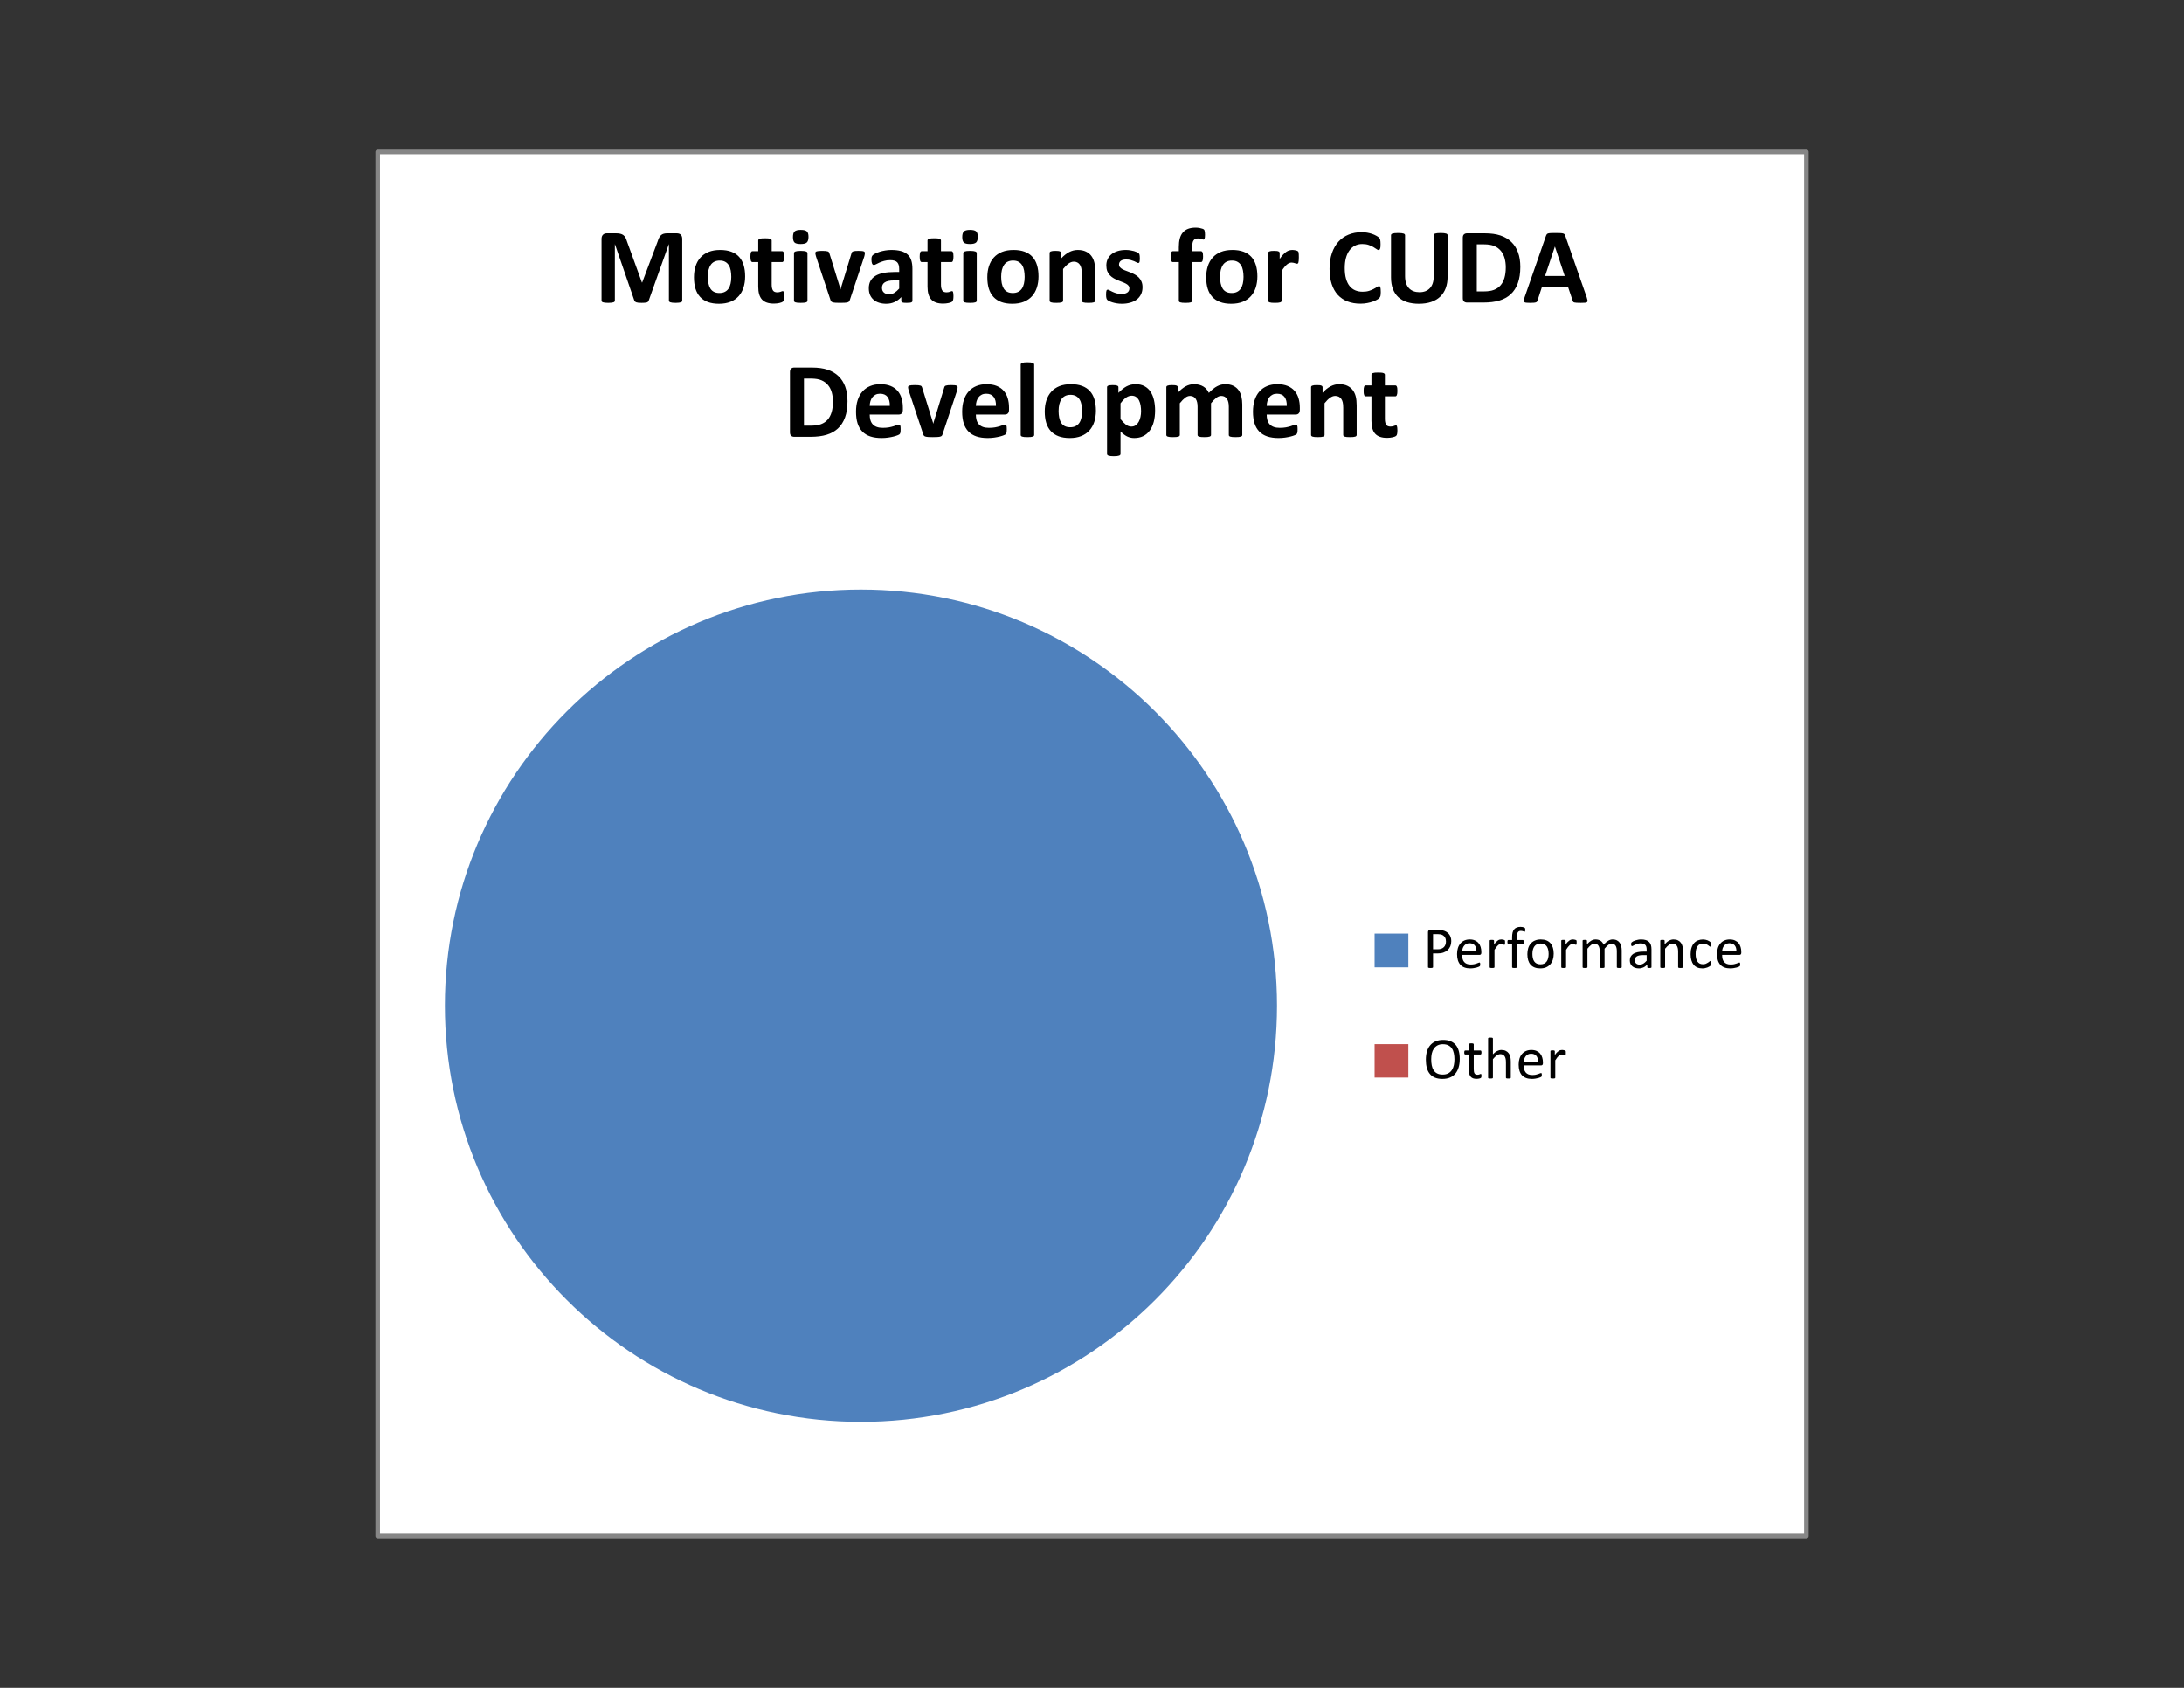<?xml version="1.0" encoding="UTF-8"?>
<svg xmlns="http://www.w3.org/2000/svg" xmlns:xlink="http://www.w3.org/1999/xlink" width="1056pt" height="816pt" viewBox="0 0 1056 816" version="1.1">
<rect x="0" y="0" width="1056" height="816" fill="#333333" stroke="none"/>
<defs>
<g>
<symbol overflow="visible" id="glyph0-0">
<path style="stroke:none;" d="M 25.547 -33.484 L 25.547 0 L 1.094 0 L 1.094 -33.484 Z M 22.75 -2.609 L 22.75 -30.875 L 3.797 -30.875 L 3.797 -2.609 Z M 20.188 -21.875 C 20.188 -20.883 20.039 -20.008 19.75 -19.25 C 19.469 -18.488 19.07 -17.844 18.562 -17.312 C 18.062 -16.781 17.453 -16.359 16.734 -16.047 C 16.016 -15.734 15.234 -15.523 14.391 -15.422 L 14.266 -12.297 C 14.242 -12.066 14.047 -11.906 13.672 -11.812 C 13.305 -11.719 12.801 -11.672 12.156 -11.672 C 11.758 -11.672 11.426 -11.676 11.156 -11.688 C 10.895 -11.707 10.68 -11.738 10.516 -11.781 C 10.359 -11.832 10.242 -11.895 10.172 -11.969 C 10.098 -12.039 10.062 -12.148 10.062 -12.297 L 9.859 -16.359 C 9.805 -17.047 9.91 -17.52 10.172 -17.781 C 10.441 -18.039 10.836 -18.172 11.359 -18.172 L 11.703 -18.172 C 12.336 -18.172 12.875 -18.258 13.312 -18.438 C 13.75 -18.613 14.102 -18.859 14.375 -19.172 C 14.656 -19.484 14.859 -19.848 14.984 -20.266 C 15.117 -20.691 15.188 -21.148 15.188 -21.641 C 15.188 -22.691 14.863 -23.539 14.219 -24.188 C 13.57 -24.832 12.582 -25.156 11.25 -25.156 C 10.656 -25.156 10.125 -25.098 9.656 -24.984 C 9.188 -24.867 8.781 -24.75 8.438 -24.625 C 8.094 -24.5 7.805 -24.379 7.578 -24.266 C 7.359 -24.148 7.203 -24.094 7.109 -24.094 C 7.047 -24.094 6.977 -24.113 6.906 -24.156 C 6.844 -24.195 6.785 -24.273 6.734 -24.391 C 6.68 -24.516 6.641 -24.691 6.609 -24.922 C 6.586 -25.16 6.578 -25.477 6.578 -25.875 C 6.578 -26.32 6.598 -26.664 6.641 -26.906 C 6.68 -27.156 6.77 -27.336 6.906 -27.453 C 7.031 -27.598 7.258 -27.742 7.594 -27.891 C 7.926 -28.035 8.328 -28.164 8.797 -28.281 C 9.266 -28.406 9.781 -28.508 10.344 -28.594 C 10.914 -28.676 11.504 -28.719 12.109 -28.719 C 13.578 -28.719 14.82 -28.535 15.844 -28.172 C 16.875 -27.816 17.707 -27.328 18.344 -26.703 C 18.988 -26.086 19.457 -25.359 19.75 -24.516 C 20.039 -23.68 20.188 -22.801 20.188 -21.875 Z M 14.859 -7.344 C 14.859 -6.895 14.812 -6.508 14.719 -6.188 C 14.633 -5.875 14.488 -5.617 14.281 -5.422 C 14.07 -5.223 13.801 -5.078 13.469 -4.984 C 13.133 -4.898 12.723 -4.859 12.234 -4.859 C 11.734 -4.859 11.316 -4.898 10.984 -4.984 C 10.648 -5.078 10.379 -5.223 10.172 -5.422 C 9.961 -5.617 9.812 -5.875 9.719 -6.188 C 9.633 -6.508 9.594 -6.895 9.594 -7.344 C 9.594 -7.832 9.633 -8.234 9.719 -8.547 C 9.812 -8.867 9.961 -9.133 10.172 -9.344 C 10.379 -9.551 10.648 -9.695 10.984 -9.781 C 11.316 -9.863 11.734 -9.906 12.234 -9.906 C 12.723 -9.906 13.133 -9.863 13.469 -9.781 C 13.801 -9.695 14.07 -9.551 14.281 -9.344 C 14.488 -9.133 14.633 -8.867 14.719 -8.547 C 14.812 -8.234 14.859 -7.832 14.859 -7.344 Z M 0 10.281 Z M 0 10.281 "/>
</symbol>
<symbol overflow="visible" id="glyph0-1">
<path style="stroke:none;" d="M 42.672 -0.938 C 42.672 -0.758 42.625 -0.602 42.531 -0.469 C 42.438 -0.332 42.266 -0.219 42.016 -0.125 C 41.766 -0.039 41.43 0.023 41.016 0.078 C 40.598 0.129 40.07 0.156 39.438 0.156 C 38.82 0.156 38.305 0.129 37.891 0.078 C 37.473 0.023 37.145 -0.039 36.906 -0.125 C 36.664 -0.219 36.492 -0.332 36.391 -0.469 C 36.285 -0.602 36.234 -0.758 36.234 -0.938 L 36.234 -28.188 L 36.172 -28.188 L 26.469 -0.953 C 26.406 -0.734 26.297 -0.551 26.141 -0.406 C 25.984 -0.258 25.77 -0.141 25.5 -0.047 C 25.238 0.035 24.898 0.086 24.484 0.109 C 24.066 0.141 23.566 0.156 22.984 0.156 C 22.391 0.156 21.883 0.133 21.469 0.094 C 21.062 0.051 20.723 -0.016 20.453 -0.109 C 20.191 -0.211 19.984 -0.332 19.828 -0.469 C 19.672 -0.602 19.566 -0.766 19.516 -0.953 L 10.141 -28.188 L 10.094 -28.188 L 10.094 -0.938 C 10.094 -0.758 10.047 -0.602 9.953 -0.469 C 9.859 -0.332 9.68 -0.219 9.422 -0.125 C 9.16 -0.039 8.828 0.023 8.422 0.078 C 8.016 0.129 7.492 0.156 6.859 0.156 C 6.234 0.156 5.711 0.129 5.297 0.078 C 4.891 0.023 4.562 -0.039 4.312 -0.125 C 4.062 -0.219 3.891 -0.332 3.797 -0.469 C 3.703 -0.602 3.656 -0.758 3.656 -0.938 L 3.656 -30.766 C 3.656 -31.648 3.883 -32.32 4.344 -32.781 C 4.812 -33.25 5.438 -33.484 6.219 -33.484 L 10.656 -33.484 C 11.457 -33.484 12.141 -33.414 12.703 -33.281 C 13.273 -33.156 13.766 -32.941 14.172 -32.641 C 14.586 -32.336 14.93 -31.941 15.203 -31.453 C 15.484 -30.961 15.727 -30.352 15.938 -29.625 L 23.188 -9.672 L 23.297 -9.672 L 30.797 -29.578 C 31.016 -30.305 31.258 -30.922 31.531 -31.422 C 31.801 -31.922 32.113 -32.32 32.469 -32.625 C 32.82 -32.938 33.238 -33.156 33.719 -33.281 C 34.195 -33.414 34.758 -33.484 35.406 -33.484 L 39.984 -33.484 C 40.453 -33.484 40.852 -33.422 41.188 -33.297 C 41.52 -33.18 41.797 -33.004 42.016 -32.766 C 42.234 -32.535 42.395 -32.254 42.5 -31.922 C 42.613 -31.586 42.672 -31.203 42.672 -30.766 Z M 42.672 -0.938 "/>
</symbol>
<symbol overflow="visible" id="glyph0-2">
<path style="stroke:none;" d="M 26.609 -12.656 C 26.609 -10.688 26.348 -8.891 25.828 -7.266 C 25.305 -5.648 24.52 -4.254 23.469 -3.078 C 22.414 -1.898 21.094 -0.992 19.5 -0.359 C 17.914 0.273 16.066 0.594 13.953 0.594 C 11.898 0.594 10.113 0.312 8.594 -0.25 C 7.07 -0.82 5.812 -1.648 4.812 -2.734 C 3.812 -3.828 3.066 -5.164 2.578 -6.75 C 2.098 -8.344 1.859 -10.156 1.859 -12.188 C 1.859 -14.156 2.117 -15.953 2.641 -17.578 C 3.172 -19.211 3.961 -20.613 5.016 -21.781 C 6.066 -22.945 7.379 -23.848 8.953 -24.484 C 10.535 -25.117 12.391 -25.438 14.516 -25.438 C 16.586 -25.438 18.379 -25.156 19.891 -24.594 C 21.41 -24.031 22.664 -23.207 23.656 -22.125 C 24.656 -21.039 25.395 -19.703 25.875 -18.109 C 26.363 -16.523 26.609 -14.707 26.609 -12.656 Z M 19.906 -12.391 C 19.906 -13.535 19.812 -14.586 19.625 -15.547 C 19.445 -16.504 19.141 -17.332 18.703 -18.031 C 18.273 -18.738 17.703 -19.289 16.984 -19.688 C 16.273 -20.094 15.375 -20.297 14.281 -20.297 C 13.32 -20.297 12.477 -20.117 11.75 -19.766 C 11.02 -19.41 10.422 -18.891 9.953 -18.203 C 9.492 -17.523 9.145 -16.707 8.906 -15.75 C 8.676 -14.789 8.562 -13.695 8.562 -12.469 C 8.562 -11.332 8.656 -10.285 8.844 -9.328 C 9.039 -8.367 9.348 -7.535 9.766 -6.828 C 10.191 -6.117 10.766 -5.57 11.484 -5.188 C 12.211 -4.801 13.113 -4.609 14.188 -4.609 C 15.164 -4.609 16.016 -4.785 16.734 -5.141 C 17.461 -5.492 18.062 -6.004 18.531 -6.672 C 19 -7.348 19.344 -8.164 19.562 -9.125 C 19.789 -10.082 19.906 -11.172 19.906 -12.391 Z M 19.906 -12.391 "/>
</symbol>
<symbol overflow="visible" id="glyph0-3">
<path style="stroke:none;" d="M 16.922 -3.156 C 16.922 -2.395 16.875 -1.812 16.781 -1.406 C 16.688 -1 16.562 -0.711 16.406 -0.547 C 16.25 -0.391 16.02 -0.242 15.719 -0.109 C 15.414 0.016 15.062 0.125 14.656 0.219 C 14.25 0.312 13.805 0.383 13.328 0.438 C 12.859 0.488 12.383 0.516 11.906 0.516 C 10.613 0.516 9.488 0.348 8.531 0.016 C 7.582 -0.305 6.797 -0.805 6.172 -1.484 C 5.555 -2.172 5.102 -3.031 4.812 -4.062 C 4.52 -5.094 4.375 -6.316 4.375 -7.734 L 4.375 -19.562 L 1.609 -19.562 C 1.273 -19.562 1.02 -19.766 0.844 -20.172 C 0.676 -20.578 0.594 -21.254 0.594 -22.203 C 0.594 -22.703 0.613 -23.125 0.656 -23.469 C 0.695 -23.812 0.758 -24.082 0.844 -24.281 C 0.938 -24.477 1.047 -24.617 1.172 -24.703 C 1.305 -24.797 1.457 -24.844 1.625 -24.844 L 4.375 -24.844 L 4.375 -30 C 4.375 -30.164 4.422 -30.316 4.516 -30.453 C 4.609 -30.598 4.781 -30.719 5.031 -30.812 C 5.281 -30.906 5.613 -30.973 6.031 -31.016 C 6.457 -31.055 6.984 -31.078 7.609 -31.078 C 8.242 -31.078 8.77 -31.055 9.188 -31.016 C 9.613 -30.973 9.945 -30.906 10.188 -30.812 C 10.438 -30.719 10.613 -30.598 10.719 -30.453 C 10.82 -30.316 10.875 -30.164 10.875 -30 L 10.875 -24.844 L 15.891 -24.844 C 16.066 -24.844 16.219 -24.797 16.344 -24.703 C 16.469 -24.617 16.57 -24.477 16.656 -24.281 C 16.75 -24.082 16.816 -23.812 16.859 -23.469 C 16.898 -23.125 16.922 -22.703 16.922 -22.203 C 16.922 -21.254 16.832 -20.578 16.656 -20.172 C 16.488 -19.766 16.242 -19.562 15.922 -19.562 L 10.875 -19.562 L 10.875 -8.719 C 10.875 -7.457 11.07 -6.508 11.469 -5.875 C 11.863 -5.25 12.57 -4.938 13.594 -4.938 C 13.938 -4.938 14.242 -4.969 14.516 -5.031 C 14.797 -5.094 15.039 -5.16 15.25 -5.234 C 15.469 -5.316 15.648 -5.383 15.797 -5.438 C 15.941 -5.5 16.078 -5.531 16.203 -5.531 C 16.305 -5.531 16.406 -5.5 16.5 -5.438 C 16.594 -5.383 16.664 -5.266 16.719 -5.078 C 16.77 -4.898 16.816 -4.656 16.859 -4.344 C 16.898 -4.031 16.922 -3.633 16.922 -3.156 Z M 16.922 -3.156 "/>
</symbol>
<symbol overflow="visible" id="glyph0-4">
<path style="stroke:none;" d="M 9.781 -0.875 C 9.781 -0.707 9.727 -0.555 9.625 -0.422 C 9.52 -0.297 9.344 -0.188 9.094 -0.094 C 8.844 -0.008 8.508 0.051 8.094 0.094 C 7.688 0.133 7.16 0.156 6.516 0.156 C 5.879 0.156 5.352 0.133 4.938 0.094 C 4.531 0.051 4.203 -0.008 3.953 -0.094 C 3.703 -0.188 3.523 -0.297 3.422 -0.422 C 3.316 -0.555 3.266 -0.707 3.266 -0.875 L 3.266 -23.906 C 3.266 -24.082 3.316 -24.234 3.422 -24.359 C 3.523 -24.492 3.703 -24.609 3.953 -24.703 C 4.203 -24.797 4.531 -24.867 4.938 -24.922 C 5.352 -24.973 5.879 -25 6.516 -25 C 7.16 -25 7.688 -24.973 8.094 -24.922 C 8.508 -24.867 8.844 -24.797 9.094 -24.703 C 9.344 -24.609 9.52 -24.492 9.625 -24.359 C 9.727 -24.234 9.781 -24.082 9.781 -23.906 Z M 10.281 -31.781 C 10.281 -30.469 10.008 -29.562 9.469 -29.062 C 8.938 -28.562 7.945 -28.312 6.5 -28.312 C 5.031 -28.312 4.039 -28.551 3.531 -29.031 C 3.02 -29.52 2.766 -30.395 2.766 -31.656 C 2.766 -32.957 3.023 -33.863 3.547 -34.375 C 4.078 -34.883 5.078 -35.141 6.547 -35.141 C 7.992 -35.141 8.977 -34.895 9.5 -34.406 C 10.02 -33.914 10.281 -33.039 10.281 -31.781 Z M 10.281 -31.781 "/>
</symbol>
<symbol overflow="visible" id="glyph0-5">
<path style="stroke:none;" d="M 24.5 -23.984 C 24.5 -23.898 24.492 -23.797 24.484 -23.672 C 24.484 -23.555 24.469 -23.426 24.438 -23.281 C 24.414 -23.133 24.383 -22.961 24.344 -22.766 C 24.301 -22.578 24.242 -22.363 24.172 -22.125 L 17.234 -1.25 C 17.148 -0.945 17.035 -0.707 16.891 -0.531 C 16.742 -0.352 16.5 -0.211 16.156 -0.109 C 15.82 -0.004 15.363 0.062 14.781 0.094 C 14.207 0.133 13.457 0.156 12.531 0.156 C 11.613 0.156 10.863 0.133 10.281 0.094 C 9.707 0.051 9.254 -0.02 8.922 -0.125 C 8.598 -0.227 8.363 -0.367 8.219 -0.547 C 8.07 -0.734 7.957 -0.969 7.875 -1.25 L 0.938 -22.125 C 0.832 -22.469 0.75 -22.773 0.688 -23.047 C 0.625 -23.328 0.586 -23.523 0.578 -23.641 C 0.566 -23.766 0.562 -23.879 0.562 -23.984 C 0.562 -24.16 0.609 -24.312 0.703 -24.438 C 0.805 -24.57 0.977 -24.68 1.219 -24.766 C 1.457 -24.848 1.785 -24.906 2.203 -24.938 C 2.629 -24.977 3.16 -25 3.797 -25 C 4.504 -25 5.07 -24.977 5.5 -24.938 C 5.938 -24.895 6.281 -24.832 6.531 -24.75 C 6.781 -24.676 6.957 -24.566 7.062 -24.422 C 7.164 -24.273 7.254 -24.098 7.328 -23.891 L 12.578 -6.938 L 12.734 -6.281 L 12.891 -6.938 L 18.062 -23.891 C 18.113 -24.098 18.195 -24.273 18.312 -24.422 C 18.426 -24.566 18.602 -24.676 18.844 -24.75 C 19.082 -24.832 19.406 -24.895 19.812 -24.938 C 20.219 -24.977 20.75 -25 21.406 -25 C 22.039 -25 22.562 -24.977 22.969 -24.938 C 23.375 -24.906 23.688 -24.848 23.906 -24.766 C 24.133 -24.68 24.289 -24.57 24.375 -24.438 C 24.457 -24.312 24.5 -24.16 24.5 -23.984 Z M 24.5 -23.984 "/>
</symbol>
<symbol overflow="visible" id="glyph0-6">
<path style="stroke:none;" d="M 22.922 -0.797 C 22.922 -0.555 22.832 -0.367 22.656 -0.234 C 22.488 -0.098 22.219 0 21.844 0.062 C 21.477 0.125 20.938 0.156 20.219 0.156 C 19.438 0.156 18.867 0.125 18.516 0.062 C 18.16 0 17.91 -0.098 17.766 -0.234 C 17.617 -0.367 17.547 -0.555 17.547 -0.797 L 17.547 -2.641 C 16.598 -1.617 15.516 -0.82 14.297 -0.25 C 13.078 0.312 11.727 0.594 10.25 0.594 C 9.02 0.594 7.891 0.43 6.859 0.109 C 5.836 -0.203 4.953 -0.672 4.203 -1.297 C 3.453 -1.93 2.867 -2.711 2.453 -3.641 C 2.047 -4.578 1.844 -5.664 1.844 -6.906 C 1.844 -8.25 2.102 -9.414 2.625 -10.406 C 3.156 -11.406 3.941 -12.227 4.984 -12.875 C 6.023 -13.52 7.32 -14 8.875 -14.312 C 10.426 -14.625 12.227 -14.781 14.281 -14.781 L 16.531 -14.781 L 16.531 -16.172 C 16.531 -16.898 16.457 -17.535 16.312 -18.078 C 16.164 -18.617 15.926 -19.07 15.594 -19.438 C 15.258 -19.801 14.812 -20.066 14.25 -20.234 C 13.688 -20.41 12.988 -20.5 12.156 -20.5 C 11.07 -20.5 10.102 -20.375 9.25 -20.125 C 8.395 -19.883 7.641 -19.617 6.984 -19.328 C 6.328 -19.035 5.781 -18.77 5.344 -18.531 C 4.906 -18.289 4.547 -18.172 4.266 -18.172 C 4.078 -18.172 3.91 -18.227 3.766 -18.344 C 3.617 -18.469 3.5 -18.641 3.406 -18.859 C 3.312 -19.086 3.238 -19.363 3.188 -19.688 C 3.133 -20.02 3.109 -20.383 3.109 -20.781 C 3.109 -21.312 3.148 -21.734 3.234 -22.047 C 3.316 -22.359 3.477 -22.641 3.719 -22.891 C 3.969 -23.141 4.395 -23.414 5 -23.719 C 5.602 -24.02 6.305 -24.301 7.109 -24.562 C 7.922 -24.82 8.805 -25.031 9.766 -25.188 C 10.723 -25.352 11.711 -25.438 12.734 -25.438 C 14.547 -25.438 16.094 -25.258 17.375 -24.906 C 18.664 -24.551 19.723 -24.004 20.547 -23.266 C 21.379 -22.535 21.984 -21.594 22.359 -20.438 C 22.734 -19.281 22.922 -17.91 22.922 -16.328 Z M 16.531 -10.688 L 14.047 -10.688 C 12.992 -10.688 12.098 -10.609 11.359 -10.453 C 10.617 -10.297 10.016 -10.062 9.547 -9.75 C 9.078 -9.445 8.734 -9.07 8.516 -8.625 C 8.305 -8.188 8.203 -7.68 8.203 -7.109 C 8.203 -6.148 8.508 -5.395 9.125 -4.844 C 9.738 -4.289 10.586 -4.016 11.672 -4.016 C 12.586 -4.016 13.426 -4.242 14.188 -4.703 C 14.957 -5.172 15.738 -5.852 16.531 -6.75 Z M 16.531 -10.688 "/>
</symbol>
<symbol overflow="visible" id="glyph0-7">
<path style="stroke:none;" d="M 25.312 -0.875 C 25.312 -0.707 25.258 -0.555 25.156 -0.422 C 25.051 -0.297 24.879 -0.188 24.641 -0.094 C 24.398 -0.008 24.066 0.051 23.641 0.094 C 23.211 0.133 22.691 0.156 22.078 0.156 C 21.441 0.156 20.91 0.133 20.484 0.094 C 20.055 0.051 19.723 -0.008 19.484 -0.094 C 19.242 -0.188 19.07 -0.297 18.969 -0.422 C 18.863 -0.555 18.812 -0.707 18.812 -0.875 L 18.812 -14.047 C 18.812 -15.172 18.727 -16.051 18.562 -16.688 C 18.406 -17.332 18.172 -17.879 17.859 -18.328 C 17.547 -18.785 17.145 -19.141 16.656 -19.391 C 16.164 -19.641 15.594 -19.766 14.938 -19.766 C 14.102 -19.766 13.266 -19.461 12.422 -18.859 C 11.578 -18.254 10.695 -17.375 9.781 -16.219 L 9.781 -0.875 C 9.781 -0.707 9.727 -0.555 9.625 -0.422 C 9.52 -0.297 9.344 -0.188 9.094 -0.094 C 8.844 -0.008 8.508 0.051 8.094 0.094 C 7.688 0.133 7.16 0.156 6.516 0.156 C 5.879 0.156 5.352 0.133 4.938 0.094 C 4.531 0.051 4.203 -0.008 3.953 -0.094 C 3.703 -0.188 3.523 -0.297 3.422 -0.422 C 3.316 -0.555 3.266 -0.707 3.266 -0.875 L 3.266 -23.969 C 3.266 -24.133 3.305 -24.281 3.391 -24.406 C 3.473 -24.539 3.625 -24.648 3.844 -24.734 C 4.07 -24.828 4.363 -24.895 4.719 -24.938 C 5.07 -24.977 5.52 -25 6.062 -25 C 6.613 -25 7.066 -24.977 7.422 -24.938 C 7.785 -24.895 8.066 -24.828 8.266 -24.734 C 8.461 -24.648 8.602 -24.539 8.688 -24.406 C 8.781 -24.281 8.828 -24.133 8.828 -23.969 L 8.828 -21.297 C 10.098 -22.68 11.395 -23.719 12.719 -24.406 C 14.039 -25.094 15.414 -25.438 16.844 -25.438 C 18.414 -25.438 19.738 -25.176 20.812 -24.656 C 21.895 -24.145 22.77 -23.441 23.438 -22.547 C 24.102 -21.66 24.582 -20.625 24.875 -19.438 C 25.164 -18.25 25.312 -16.816 25.312 -15.141 Z M 25.312 -0.875 "/>
</symbol>
<symbol overflow="visible" id="glyph0-8">
<path style="stroke:none;" d="M 19.516 -7.406 C 19.516 -6.094 19.266 -4.938 18.766 -3.938 C 18.273 -2.938 17.582 -2.098 16.688 -1.422 C 15.789 -0.754 14.727 -0.254 13.5 0.078 C 12.281 0.422 10.957 0.594 9.531 0.594 C 8.664 0.594 7.836 0.523 7.047 0.391 C 6.266 0.266 5.562 0.102 4.938 -0.094 C 4.32 -0.289 3.805 -0.492 3.391 -0.703 C 2.973 -0.91 2.672 -1.102 2.484 -1.281 C 2.297 -1.457 2.148 -1.738 2.047 -2.125 C 1.941 -2.52 1.891 -3.098 1.891 -3.859 C 1.891 -4.359 1.906 -4.758 1.938 -5.062 C 1.977 -5.363 2.031 -5.602 2.094 -5.781 C 2.164 -5.969 2.254 -6.086 2.359 -6.141 C 2.461 -6.203 2.594 -6.234 2.75 -6.234 C 2.938 -6.234 3.211 -6.125 3.578 -5.906 C 3.953 -5.695 4.414 -5.461 4.969 -5.203 C 5.52 -4.941 6.16 -4.695 6.891 -4.469 C 7.629 -4.25 8.461 -4.141 9.391 -4.141 C 9.984 -4.141 10.504 -4.195 10.953 -4.312 C 11.41 -4.438 11.805 -4.609 12.141 -4.828 C 12.484 -5.055 12.738 -5.344 12.906 -5.688 C 13.082 -6.039 13.172 -6.441 13.172 -6.891 C 13.172 -7.398 13.008 -7.836 12.688 -8.203 C 12.375 -8.578 11.953 -8.898 11.422 -9.172 C 10.898 -9.453 10.305 -9.711 9.641 -9.953 C 8.973 -10.203 8.289 -10.473 7.594 -10.766 C 6.895 -11.055 6.211 -11.391 5.547 -11.766 C 4.891 -12.148 4.297 -12.617 3.766 -13.172 C 3.234 -13.723 2.805 -14.383 2.484 -15.156 C 2.172 -15.938 2.016 -16.867 2.016 -17.953 C 2.016 -19.055 2.227 -20.07 2.656 -21 C 3.094 -21.926 3.719 -22.719 4.531 -23.375 C 5.344 -24.031 6.328 -24.535 7.484 -24.891 C 8.648 -25.254 9.957 -25.438 11.406 -25.438 C 12.133 -25.438 12.836 -25.383 13.516 -25.281 C 14.203 -25.176 14.82 -25.047 15.375 -24.891 C 15.926 -24.734 16.391 -24.566 16.766 -24.391 C 17.148 -24.211 17.422 -24.055 17.578 -23.922 C 17.742 -23.797 17.859 -23.664 17.922 -23.531 C 17.992 -23.406 18.047 -23.25 18.078 -23.062 C 18.117 -22.883 18.148 -22.66 18.172 -22.391 C 18.203 -22.129 18.219 -21.801 18.219 -21.406 C 18.219 -20.938 18.203 -20.555 18.172 -20.266 C 18.148 -19.973 18.109 -19.738 18.047 -19.562 C 17.984 -19.395 17.898 -19.281 17.797 -19.219 C 17.703 -19.156 17.582 -19.125 17.438 -19.125 C 17.281 -19.125 17.035 -19.211 16.703 -19.391 C 16.379 -19.578 15.973 -19.773 15.484 -19.984 C 14.992 -20.191 14.426 -20.383 13.781 -20.562 C 13.133 -20.738 12.395 -20.828 11.562 -20.828 C 10.977 -20.828 10.469 -20.766 10.031 -20.641 C 9.602 -20.523 9.25 -20.352 8.969 -20.125 C 8.695 -19.906 8.492 -19.645 8.359 -19.344 C 8.223 -19.039 8.156 -18.719 8.156 -18.375 C 8.156 -17.844 8.316 -17.395 8.641 -17.031 C 8.973 -16.664 9.406 -16.344 9.938 -16.062 C 10.469 -15.789 11.07 -15.535 11.75 -15.297 C 12.438 -15.055 13.129 -14.789 13.828 -14.5 C 14.523 -14.219 15.211 -13.883 15.891 -13.5 C 16.578 -13.125 17.188 -12.66 17.719 -12.109 C 18.258 -11.555 18.691 -10.895 19.016 -10.125 C 19.348 -9.363 19.516 -8.457 19.516 -7.406 Z M 19.516 -7.406 "/>
</symbol>
<symbol overflow="visible" id="glyph0-9">
<path style="stroke:none;" d=""/>
</symbol>
<symbol overflow="visible" id="glyph0-10">
<path style="stroke:none;" d="M 17.188 -32.766 C 17.188 -32.266 17.164 -31.863 17.125 -31.562 C 17.094 -31.258 17.039 -31.023 16.969 -30.859 C 16.906 -30.691 16.828 -30.578 16.734 -30.516 C 16.648 -30.461 16.555 -30.438 16.453 -30.438 C 16.336 -30.438 16.207 -30.461 16.062 -30.516 C 15.914 -30.578 15.734 -30.645 15.516 -30.719 C 15.297 -30.789 15.039 -30.852 14.75 -30.906 C 14.457 -30.969 14.113 -31 13.719 -31 C 13.25 -31 12.848 -30.926 12.516 -30.781 C 12.18 -30.633 11.898 -30.398 11.672 -30.078 C 11.441 -29.766 11.273 -29.352 11.172 -28.844 C 11.078 -28.332 11.031 -27.707 11.031 -26.969 L 11.031 -24.844 L 15.25 -24.844 C 15.395 -24.844 15.531 -24.797 15.656 -24.703 C 15.789 -24.617 15.898 -24.477 15.984 -24.281 C 16.078 -24.082 16.145 -23.812 16.188 -23.469 C 16.227 -23.125 16.25 -22.703 16.25 -22.203 C 16.25 -21.254 16.16 -20.578 15.984 -20.172 C 15.816 -19.766 15.57 -19.562 15.25 -19.562 L 11.031 -19.562 L 11.031 -0.875 C 11.031 -0.707 10.977 -0.555 10.875 -0.422 C 10.77 -0.297 10.594 -0.188 10.344 -0.094 C 10.102 -0.008 9.77 0.051 9.344 0.094 C 8.914 0.133 8.391 0.156 7.766 0.156 C 7.141 0.156 6.613 0.133 6.188 0.094 C 5.77 0.051 5.438 -0.008 5.188 -0.094 C 4.938 -0.188 4.766 -0.297 4.672 -0.422 C 4.578 -0.555 4.531 -0.707 4.531 -0.875 L 4.531 -19.562 L 1.625 -19.562 C 1.301 -19.562 1.055 -19.766 0.891 -20.172 C 0.723 -20.578 0.641 -21.254 0.641 -22.203 C 0.641 -22.703 0.66 -23.125 0.703 -23.469 C 0.754 -23.812 0.816 -24.082 0.891 -24.281 C 0.973 -24.477 1.078 -24.617 1.203 -24.703 C 1.328 -24.797 1.477 -24.844 1.656 -24.844 L 4.531 -24.844 L 4.531 -26.781 C 4.531 -28.352 4.68 -29.727 4.984 -30.906 C 5.297 -32.094 5.785 -33.078 6.453 -33.859 C 7.117 -34.648 7.961 -35.242 8.984 -35.641 C 10.016 -36.035 11.227 -36.234 12.625 -36.234 C 13.301 -36.234 13.941 -36.176 14.547 -36.062 C 15.148 -35.945 15.625 -35.82 15.969 -35.688 C 16.312 -35.562 16.539 -35.441 16.656 -35.328 C 16.781 -35.223 16.879 -35.062 16.953 -34.844 C 17.035 -34.625 17.094 -34.348 17.125 -34.016 C 17.164 -33.68 17.188 -33.266 17.188 -32.766 Z M 17.188 -32.766 "/>
</symbol>
<symbol overflow="visible" id="glyph0-11">
<path style="stroke:none;" d="M 18.094 -21.812 C 18.094 -21.195 18.07 -20.688 18.031 -20.281 C 18 -19.883 17.945 -19.57 17.875 -19.344 C 17.812 -19.125 17.723 -18.973 17.609 -18.891 C 17.492 -18.805 17.352 -18.766 17.188 -18.766 C 17.051 -18.766 16.895 -18.789 16.719 -18.844 C 16.539 -18.906 16.344 -18.973 16.125 -19.047 C 15.914 -19.117 15.68 -19.18 15.422 -19.234 C 15.16 -19.297 14.875 -19.328 14.562 -19.328 C 14.207 -19.328 13.848 -19.254 13.484 -19.109 C 13.117 -18.961 12.742 -18.734 12.359 -18.422 C 11.973 -18.109 11.566 -17.691 11.141 -17.172 C 10.711 -16.66 10.258 -16.023 9.781 -15.266 L 9.781 -0.875 C 9.781 -0.707 9.727 -0.555 9.625 -0.422 C 9.52 -0.297 9.344 -0.188 9.094 -0.094 C 8.844 -0.008 8.508 0.051 8.094 0.094 C 7.688 0.133 7.16 0.156 6.516 0.156 C 5.879 0.156 5.352 0.133 4.938 0.094 C 4.531 0.051 4.203 -0.008 3.953 -0.094 C 3.703 -0.188 3.523 -0.297 3.422 -0.422 C 3.316 -0.555 3.266 -0.707 3.266 -0.875 L 3.266 -23.969 C 3.266 -24.133 3.305 -24.281 3.391 -24.406 C 3.473 -24.539 3.625 -24.648 3.844 -24.734 C 4.07 -24.828 4.363 -24.895 4.719 -24.938 C 5.07 -24.977 5.52 -25 6.062 -25 C 6.613 -25 7.066 -24.977 7.422 -24.938 C 7.785 -24.895 8.066 -24.828 8.266 -24.734 C 8.461 -24.648 8.602 -24.539 8.688 -24.406 C 8.781 -24.281 8.828 -24.133 8.828 -23.969 L 8.828 -21.094 C 9.43 -21.957 10 -22.664 10.531 -23.219 C 11.062 -23.781 11.566 -24.223 12.047 -24.547 C 12.535 -24.879 13.02 -25.109 13.5 -25.234 C 13.988 -25.367 14.473 -25.438 14.953 -25.438 C 15.18 -25.438 15.426 -25.422 15.688 -25.391 C 15.945 -25.367 16.211 -25.328 16.484 -25.266 C 16.766 -25.211 17.004 -25.145 17.203 -25.062 C 17.41 -24.988 17.562 -24.906 17.656 -24.812 C 17.758 -24.727 17.832 -24.633 17.875 -24.531 C 17.914 -24.426 17.953 -24.281 17.984 -24.094 C 18.016 -23.914 18.039 -23.645 18.062 -23.281 C 18.082 -22.926 18.094 -22.438 18.094 -21.812 Z M 18.094 -21.812 "/>
</symbol>
<symbol overflow="visible" id="glyph0-12">
<path style="stroke:none;" d="M 26.812 -5.078 C 26.812 -4.641 26.797 -4.27 26.766 -3.969 C 26.742 -3.664 26.707 -3.406 26.656 -3.188 C 26.602 -2.977 26.531 -2.797 26.438 -2.641 C 26.352 -2.484 26.219 -2.305 26.031 -2.109 C 25.844 -1.91 25.477 -1.656 24.938 -1.344 C 24.395 -1.031 23.727 -0.734 22.938 -0.453 C 22.156 -0.172 21.258 0.062 20.25 0.25 C 19.238 0.445 18.148 0.547 16.984 0.547 C 14.68 0.547 12.609 0.191 10.766 -0.516 C 8.922 -1.223 7.348 -2.281 6.047 -3.688 C 4.754 -5.094 3.766 -6.848 3.078 -8.953 C 2.391 -11.055 2.047 -13.504 2.047 -16.297 C 2.047 -19.148 2.426 -21.68 3.188 -23.891 C 3.945 -26.098 5.004 -27.953 6.359 -29.453 C 7.723 -30.953 9.359 -32.086 11.266 -32.859 C 13.172 -33.641 15.273 -34.031 17.578 -34.031 C 18.504 -34.031 19.398 -33.953 20.266 -33.797 C 21.129 -33.641 21.926 -33.438 22.656 -33.188 C 23.383 -32.938 24.039 -32.645 24.625 -32.312 C 25.219 -31.988 25.629 -31.707 25.859 -31.469 C 26.098 -31.238 26.258 -31.047 26.344 -30.891 C 26.426 -30.742 26.492 -30.547 26.547 -30.297 C 26.598 -30.055 26.633 -29.77 26.656 -29.438 C 26.688 -29.113 26.703 -28.711 26.703 -28.234 C 26.703 -27.711 26.688 -27.27 26.656 -26.906 C 26.625 -26.551 26.562 -26.258 26.469 -26.031 C 26.383 -25.812 26.281 -25.648 26.156 -25.547 C 26.039 -25.441 25.906 -25.391 25.75 -25.391 C 25.488 -25.391 25.16 -25.539 24.766 -25.844 C 24.367 -26.145 23.852 -26.477 23.219 -26.844 C 22.594 -27.219 21.844 -27.555 20.969 -27.859 C 20.102 -28.16 19.066 -28.312 17.859 -28.312 C 16.523 -28.312 15.336 -28.039 14.297 -27.5 C 13.254 -26.957 12.363 -26.18 11.625 -25.172 C 10.895 -24.16 10.336 -22.938 9.953 -21.5 C 9.578 -20.07 9.391 -18.461 9.391 -16.672 C 9.391 -14.703 9.594 -12.992 10 -11.547 C 10.406 -10.109 10.984 -8.922 11.734 -7.984 C 12.484 -7.055 13.391 -6.363 14.453 -5.906 C 15.516 -5.457 16.707 -5.234 18.031 -5.234 C 19.238 -5.234 20.281 -5.375 21.156 -5.656 C 22.039 -5.938 22.797 -6.25 23.422 -6.594 C 24.055 -6.938 24.578 -7.242 24.984 -7.516 C 25.391 -7.797 25.707 -7.938 25.938 -7.938 C 26.102 -7.938 26.238 -7.898 26.344 -7.828 C 26.445 -7.766 26.531 -7.629 26.594 -7.422 C 26.664 -7.211 26.719 -6.922 26.75 -6.547 C 26.789 -6.18 26.812 -5.691 26.812 -5.078 Z M 26.812 -5.078 "/>
</symbol>
<symbol overflow="visible" id="glyph0-13">
<path style="stroke:none;" d="M 30.984 -12.469 C 30.984 -10.414 30.68 -8.578 30.078 -6.953 C 29.473 -5.336 28.582 -3.969 27.406 -2.844 C 26.227 -1.727 24.773 -0.875 23.047 -0.281 C 21.328 0.301 19.348 0.594 17.109 0.594 C 15.004 0.594 13.113 0.332 11.438 -0.188 C 9.758 -0.719 8.344 -1.516 7.188 -2.578 C 6.031 -3.648 5.145 -4.984 4.531 -6.578 C 3.926 -8.18 3.625 -10.051 3.625 -12.188 L 3.625 -32.562 C 3.625 -32.727 3.676 -32.879 3.781 -33.016 C 3.883 -33.16 4.066 -33.273 4.328 -33.359 C 4.598 -33.441 4.945 -33.508 5.375 -33.562 C 5.812 -33.613 6.367 -33.641 7.047 -33.641 C 7.691 -33.641 8.227 -33.613 8.656 -33.562 C 9.094 -33.508 9.441 -33.441 9.703 -33.359 C 9.961 -33.273 10.145 -33.16 10.25 -33.016 C 10.363 -32.879 10.422 -32.727 10.422 -32.562 L 10.422 -12.781 C 10.422 -11.457 10.582 -10.305 10.906 -9.328 C 11.238 -8.359 11.711 -7.551 12.328 -6.906 C 12.941 -6.27 13.676 -5.789 14.531 -5.469 C 15.383 -5.156 16.336 -5 17.391 -5 C 18.461 -5 19.422 -5.16 20.266 -5.484 C 21.109 -5.816 21.82 -6.297 22.406 -6.922 C 23 -7.555 23.453 -8.332 23.766 -9.25 C 24.086 -10.176 24.25 -11.223 24.25 -12.391 L 24.25 -32.562 C 24.25 -32.727 24.301 -32.879 24.406 -33.016 C 24.508 -33.16 24.688 -33.273 24.938 -33.359 C 25.195 -33.441 25.547 -33.508 25.984 -33.562 C 26.43 -33.613 26.984 -33.641 27.641 -33.641 C 28.297 -33.641 28.832 -33.613 29.25 -33.562 C 29.676 -33.508 30.02 -33.441 30.281 -33.359 C 30.539 -33.273 30.723 -33.16 30.828 -33.016 C 30.93 -32.879 30.984 -32.727 30.984 -32.562 Z M 30.984 -12.469 "/>
</symbol>
<symbol overflow="visible" id="glyph0-14">
<path style="stroke:none;" d="M 31.469 -17.234 C 31.469 -14.16 31.066 -11.531 30.266 -9.344 C 29.461 -7.164 28.312 -5.383 26.812 -4 C 25.312 -2.625 23.484 -1.613 21.328 -0.969 C 19.18 -0.32 16.629 0 13.672 0 L 5.672 0 C 5.098 0 4.617 -0.164 4.234 -0.5 C 3.848 -0.844 3.656 -1.391 3.656 -2.141 L 3.656 -31.344 C 3.656 -32.102 3.848 -32.648 4.234 -32.984 C 4.617 -33.316 5.098 -33.484 5.672 -33.484 L 14.266 -33.484 C 17.242 -33.484 19.77 -33.133 21.844 -32.438 C 23.926 -31.738 25.68 -30.703 27.109 -29.328 C 28.535 -27.961 29.617 -26.27 30.359 -24.25 C 31.098 -22.227 31.469 -19.891 31.469 -17.234 Z M 24.438 -17 C 24.438 -18.594 24.25 -20.066 23.875 -21.422 C 23.5 -22.785 22.898 -23.969 22.078 -24.969 C 21.266 -25.969 20.211 -26.75 18.922 -27.312 C 17.641 -27.875 15.957 -28.156 13.875 -28.156 L 10.422 -28.156 L 10.422 -5.391 L 13.969 -5.391 C 15.832 -5.391 17.398 -5.629 18.672 -6.109 C 19.953 -6.586 21.02 -7.312 21.875 -8.281 C 22.727 -9.258 23.367 -10.473 23.797 -11.922 C 24.223 -13.379 24.438 -15.07 24.438 -17 Z M 24.438 -17 "/>
</symbol>
<symbol overflow="visible" id="glyph0-15">
<path style="stroke:none;" d="M 31.078 -2.531 C 31.285 -1.914 31.414 -1.426 31.469 -1.062 C 31.52 -0.695 31.453 -0.422 31.266 -0.234 C 31.078 -0.055 30.738 0.051 30.25 0.094 C 29.77 0.133 29.109 0.156 28.266 0.156 C 27.379 0.156 26.691 0.141 26.203 0.109 C 25.711 0.086 25.336 0.039 25.078 -0.031 C 24.816 -0.113 24.633 -0.223 24.531 -0.359 C 24.426 -0.492 24.344 -0.676 24.281 -0.906 L 22.016 -7.641 L 9.453 -7.641 L 7.328 -1.094 C 7.254 -0.844 7.16 -0.633 7.047 -0.469 C 6.941 -0.312 6.766 -0.188 6.516 -0.094 C 6.266 0 5.91 0.062 5.453 0.094 C 4.992 0.133 4.395 0.156 3.656 0.156 C 2.852 0.156 2.227 0.129 1.781 0.078 C 1.332 0.023 1.02 -0.098 0.844 -0.297 C 0.676 -0.492 0.617 -0.773 0.672 -1.141 C 0.723 -1.504 0.852 -1.988 1.062 -2.594 L 11.391 -32.297 C 11.492 -32.586 11.613 -32.82 11.75 -33 C 11.883 -33.188 12.102 -33.328 12.406 -33.422 C 12.707 -33.516 13.125 -33.57 13.656 -33.594 C 14.195 -33.625 14.906 -33.641 15.781 -33.641 C 16.801 -33.641 17.613 -33.625 18.219 -33.594 C 18.82 -33.57 19.289 -33.516 19.625 -33.422 C 19.969 -33.328 20.211 -33.188 20.359 -33 C 20.504 -32.812 20.629 -32.551 20.734 -32.219 Z M 15.703 -27.094 L 15.688 -27.094 L 10.953 -12.859 L 20.438 -12.859 Z M 15.703 -27.094 "/>
</symbol>
<symbol overflow="visible" id="glyph0-16">
<path style="stroke:none;" d="M 24.578 -13.094 C 24.578 -12.301 24.398 -11.711 24.047 -11.328 C 23.703 -10.953 23.219 -10.766 22.594 -10.766 L 8.547 -10.766 C 8.547 -9.785 8.66 -8.895 8.891 -8.094 C 9.117 -7.289 9.488 -6.609 10 -6.047 C 10.508 -5.484 11.164 -5.055 11.969 -4.766 C 12.77 -4.473 13.734 -4.328 14.859 -4.328 C 15.992 -4.328 16.992 -4.406 17.859 -4.562 C 18.723 -4.727 19.469 -4.91 20.094 -5.109 C 20.727 -5.305 21.25 -5.488 21.656 -5.656 C 22.07 -5.82 22.41 -5.906 22.672 -5.906 C 22.828 -5.906 22.957 -5.875 23.062 -5.812 C 23.164 -5.75 23.25 -5.641 23.312 -5.484 C 23.383 -5.328 23.43 -5.109 23.453 -4.828 C 23.484 -4.547 23.5 -4.188 23.5 -3.75 C 23.5 -3.375 23.488 -3.051 23.469 -2.781 C 23.457 -2.508 23.43 -2.281 23.391 -2.094 C 23.359 -1.906 23.305 -1.742 23.234 -1.609 C 23.172 -1.484 23.082 -1.359 22.969 -1.234 C 22.852 -1.117 22.547 -0.957 22.047 -0.75 C 21.547 -0.539 20.906 -0.336 20.125 -0.141 C 19.352 0.055 18.469 0.227 17.469 0.375 C 16.469 0.52 15.398 0.594 14.266 0.594 C 12.211 0.594 10.41 0.336 8.859 -0.172 C 7.316 -0.691 6.023 -1.477 4.984 -2.531 C 3.953 -3.582 3.18 -4.91 2.672 -6.516 C 2.172 -8.117 1.922 -10 1.922 -12.156 C 1.922 -14.219 2.188 -16.07 2.719 -17.719 C 3.25 -19.363 4.023 -20.758 5.047 -21.906 C 6.066 -23.051 7.305 -23.926 8.766 -24.531 C 10.223 -25.133 11.863 -25.438 13.688 -25.438 C 15.625 -25.438 17.273 -25.148 18.641 -24.578 C 20.016 -24.016 21.141 -23.227 22.016 -22.219 C 22.898 -21.207 23.547 -20.008 23.953 -18.625 C 24.367 -17.25 24.578 -15.75 24.578 -14.125 Z M 18.266 -14.953 C 18.316 -16.785 17.953 -18.223 17.172 -19.266 C 16.391 -20.305 15.176 -20.828 13.531 -20.828 C 12.707 -20.828 11.988 -20.672 11.375 -20.359 C 10.758 -20.055 10.25 -19.641 9.844 -19.109 C 9.438 -18.586 9.125 -17.969 8.906 -17.25 C 8.695 -16.531 8.578 -15.766 8.547 -14.953 Z M 18.266 -14.953 "/>
</symbol>
<symbol overflow="visible" id="glyph0-17">
<path style="stroke:none;" d="M 9.781 -0.875 C 9.781 -0.707 9.727 -0.555 9.625 -0.422 C 9.52 -0.297 9.344 -0.188 9.094 -0.094 C 8.844 -0.008 8.508 0.051 8.094 0.094 C 7.688 0.133 7.16 0.156 6.516 0.156 C 5.879 0.156 5.352 0.133 4.938 0.094 C 4.531 0.051 4.203 -0.008 3.953 -0.094 C 3.703 -0.188 3.523 -0.297 3.422 -0.422 C 3.316 -0.555 3.266 -0.707 3.266 -0.875 L 3.266 -34.906 C 3.266 -35.082 3.316 -35.238 3.422 -35.375 C 3.523 -35.508 3.703 -35.625 3.953 -35.719 C 4.203 -35.82 4.531 -35.898 4.938 -35.953 C 5.352 -36.004 5.879 -36.031 6.516 -36.031 C 7.16 -36.031 7.688 -36.004 8.094 -35.953 C 8.508 -35.898 8.844 -35.82 9.094 -35.719 C 9.344 -35.625 9.52 -35.508 9.625 -35.375 C 9.727 -35.238 9.781 -35.082 9.781 -34.906 Z M 9.781 -0.875 "/>
</symbol>
<symbol overflow="visible" id="glyph0-18">
<path style="stroke:none;" d="M 26.5 -12.766 C 26.5 -10.703 26.281 -8.848 25.844 -7.203 C 25.406 -5.555 24.758 -4.156 23.906 -3 C 23.062 -1.844 22.008 -0.953 20.75 -0.328 C 19.488 0.285 18.051 0.594 16.438 0.594 C 15.758 0.594 15.141 0.523 14.578 0.391 C 14.016 0.266 13.469 0.07 12.938 -0.188 C 12.414 -0.457 11.895 -0.789 11.375 -1.188 C 10.863 -1.582 10.332 -2.051 9.781 -2.594 L 9.781 8.281 C 9.781 8.457 9.727 8.613 9.625 8.75 C 9.52 8.883 9.344 9 9.094 9.094 C 8.844 9.188 8.508 9.258 8.094 9.312 C 7.688 9.363 7.16 9.391 6.516 9.391 C 5.879 9.391 5.352 9.363 4.938 9.312 C 4.531 9.258 4.203 9.188 3.953 9.094 C 3.703 9 3.523 8.883 3.422 8.75 C 3.316 8.613 3.266 8.457 3.266 8.281 L 3.266 -23.969 C 3.266 -24.133 3.305 -24.281 3.391 -24.406 C 3.473 -24.539 3.625 -24.648 3.844 -24.734 C 4.062 -24.828 4.348 -24.895 4.703 -24.938 C 5.055 -24.977 5.5 -25 6.031 -25 C 6.551 -25 6.988 -24.977 7.344 -24.938 C 7.695 -24.895 7.977 -24.828 8.188 -24.734 C 8.406 -24.648 8.555 -24.539 8.641 -24.406 C 8.723 -24.281 8.766 -24.133 8.766 -23.969 L 8.766 -21.25 C 9.441 -21.938 10.102 -22.539 10.75 -23.062 C 11.395 -23.594 12.051 -24.035 12.719 -24.391 C 13.395 -24.742 14.094 -25.004 14.812 -25.172 C 15.531 -25.348 16.297 -25.438 17.109 -25.438 C 18.797 -25.438 20.234 -25.102 21.422 -24.438 C 22.617 -23.781 23.594 -22.875 24.344 -21.719 C 25.094 -20.562 25.641 -19.211 25.984 -17.672 C 26.328 -16.141 26.5 -14.504 26.5 -12.766 Z M 19.719 -12.297 C 19.719 -13.273 19.645 -14.219 19.5 -15.125 C 19.352 -16.031 19.102 -16.836 18.75 -17.547 C 18.395 -18.254 17.926 -18.816 17.344 -19.234 C 16.77 -19.66 16.051 -19.875 15.188 -19.875 C 14.758 -19.875 14.332 -19.805 13.906 -19.672 C 13.488 -19.547 13.055 -19.336 12.609 -19.047 C 12.172 -18.754 11.719 -18.375 11.25 -17.906 C 10.789 -17.438 10.301 -16.859 9.781 -16.172 L 9.781 -8.562 C 10.695 -7.406 11.566 -6.508 12.391 -5.875 C 13.223 -5.25 14.086 -4.938 14.984 -4.938 C 15.828 -4.938 16.547 -5.148 17.141 -5.578 C 17.734 -6.016 18.219 -6.582 18.594 -7.281 C 18.977 -7.977 19.258 -8.766 19.438 -9.641 C 19.625 -10.523 19.719 -11.41 19.719 -12.297 Z M 19.719 -12.297 "/>
</symbol>
<symbol overflow="visible" id="glyph0-19">
<path style="stroke:none;" d="M 39.984 -0.875 C 39.984 -0.707 39.93 -0.555 39.828 -0.422 C 39.723 -0.297 39.551 -0.188 39.312 -0.094 C 39.07 -0.008 38.742 0.051 38.328 0.094 C 37.91 0.133 37.383 0.156 36.75 0.156 C 36.094 0.156 35.555 0.133 35.141 0.094 C 34.723 0.051 34.391 -0.008 34.141 -0.094 C 33.891 -0.188 33.719 -0.297 33.625 -0.422 C 33.531 -0.555 33.484 -0.707 33.484 -0.875 L 33.484 -14.562 C 33.484 -15.344 33.41 -16.051 33.266 -16.688 C 33.117 -17.332 32.895 -17.879 32.594 -18.328 C 32.289 -18.785 31.91 -19.141 31.453 -19.391 C 30.992 -19.641 30.445 -19.766 29.812 -19.766 C 29.031 -19.766 28.242 -19.461 27.453 -18.859 C 26.66 -18.254 25.801 -17.375 24.875 -16.219 L 24.875 -0.875 C 24.875 -0.707 24.82 -0.555 24.719 -0.422 C 24.613 -0.297 24.438 -0.188 24.188 -0.094 C 23.938 -0.008 23.602 0.051 23.188 0.094 C 22.77 0.133 22.254 0.156 21.641 0.156 C 20.992 0.156 20.461 0.133 20.047 0.094 C 19.641 0.051 19.312 -0.008 19.062 -0.094 C 18.812 -0.188 18.633 -0.297 18.531 -0.422 C 18.426 -0.555 18.375 -0.707 18.375 -0.875 L 18.375 -14.562 C 18.375 -15.344 18.301 -16.051 18.156 -16.688 C 18.008 -17.332 17.785 -17.879 17.484 -18.328 C 17.191 -18.785 16.812 -19.141 16.344 -19.391 C 15.883 -19.641 15.344 -19.766 14.719 -19.766 C 13.926 -19.766 13.133 -19.461 12.344 -18.859 C 11.551 -18.254 10.695 -17.375 9.781 -16.219 L 9.781 -0.875 C 9.781 -0.707 9.727 -0.555 9.625 -0.422 C 9.52 -0.297 9.344 -0.188 9.094 -0.094 C 8.844 -0.008 8.508 0.051 8.094 0.094 C 7.688 0.133 7.16 0.156 6.516 0.156 C 5.879 0.156 5.352 0.133 4.938 0.094 C 4.531 0.051 4.203 -0.008 3.953 -0.094 C 3.703 -0.188 3.523 -0.297 3.422 -0.422 C 3.316 -0.555 3.266 -0.707 3.266 -0.875 L 3.266 -23.969 C 3.266 -24.133 3.305 -24.281 3.391 -24.406 C 3.473 -24.539 3.625 -24.648 3.844 -24.734 C 4.07 -24.828 4.363 -24.895 4.719 -24.938 C 5.07 -24.977 5.52 -25 6.062 -25 C 6.613 -25 7.066 -24.977 7.422 -24.938 C 7.785 -24.895 8.066 -24.828 8.266 -24.734 C 8.461 -24.648 8.602 -24.539 8.688 -24.406 C 8.781 -24.281 8.828 -24.133 8.828 -23.969 L 8.828 -21.297 C 10.098 -22.68 11.367 -23.719 12.641 -24.406 C 13.91 -25.094 15.234 -25.438 16.609 -25.438 C 17.555 -25.438 18.41 -25.336 19.172 -25.141 C 19.93 -24.941 20.609 -24.656 21.203 -24.281 C 21.797 -23.914 22.305 -23.473 22.734 -22.953 C 23.172 -22.43 23.535 -21.852 23.828 -21.219 C 24.523 -21.957 25.203 -22.594 25.859 -23.125 C 26.523 -23.664 27.18 -24.102 27.828 -24.438 C 28.473 -24.781 29.117 -25.031 29.766 -25.188 C 30.422 -25.352 31.082 -25.438 31.75 -25.438 C 33.289 -25.438 34.586 -25.176 35.641 -24.656 C 36.691 -24.145 37.539 -23.441 38.188 -22.547 C 38.832 -21.66 39.289 -20.625 39.562 -19.438 C 39.844 -18.25 39.984 -16.988 39.984 -15.656 Z M 39.984 -0.875 "/>
</symbol>
<symbol overflow="visible" id="glyph1-0">
<path style="stroke:none;" d="M 13.844 -18.328 L 13.844 0 L 0.625 0 L 0.625 -18.328 Z M 12.609 -1.141 L 12.609 -17.172 L 1.828 -17.172 L 1.828 -1.141 Z M 10.859 -12.109 C 10.859 -11.547 10.773 -11.047 10.609 -10.609 C 10.441 -10.18 10.207 -9.816 9.906 -9.516 C 9.613 -9.223 9.266 -8.988 8.859 -8.812 C 8.453 -8.645 8.008 -8.551 7.531 -8.531 L 7.469 -6.375 C 7.469 -6.281 7.395 -6.211 7.25 -6.172 C 7.102 -6.141 6.91 -6.125 6.672 -6.125 C 6.523 -6.125 6.406 -6.125 6.312 -6.125 C 6.219 -6.133 6.141 -6.148 6.078 -6.172 C 6.016 -6.191 5.969 -6.211 5.938 -6.234 C 5.914 -6.266 5.906 -6.312 5.906 -6.375 L 5.828 -8.984 C 5.816 -9.266 5.875 -9.461 6 -9.578 C 6.133 -9.691 6.316 -9.75 6.547 -9.75 L 6.797 -9.75 C 7.223 -9.75 7.578 -9.805 7.859 -9.922 C 8.141 -10.035 8.367 -10.191 8.547 -10.391 C 8.723 -10.586 8.848 -10.828 8.922 -11.109 C 8.992 -11.391 9.031 -11.688 9.031 -12 C 9.031 -12.688 8.832 -13.234 8.438 -13.641 C 8.051 -14.047 7.43 -14.25 6.578 -14.25 C 6.223 -14.25 5.906 -14.211 5.625 -14.141 C 5.344 -14.066 5.094 -13.984 4.875 -13.891 C 4.656 -13.805 4.477 -13.723 4.344 -13.641 C 4.207 -13.566 4.102 -13.531 4.031 -13.531 C 4.008 -13.531 3.977 -13.539 3.938 -13.562 C 3.906 -13.582 3.875 -13.617 3.844 -13.672 C 3.82 -13.723 3.801 -13.789 3.781 -13.875 C 3.77 -13.969 3.766 -14.094 3.766 -14.25 C 3.766 -14.406 3.773 -14.535 3.797 -14.641 C 3.828 -14.742 3.879 -14.832 3.953 -14.906 C 4.016 -14.977 4.141 -15.055 4.328 -15.141 C 4.516 -15.223 4.738 -15.301 5 -15.375 C 5.258 -15.457 5.547 -15.523 5.859 -15.578 C 6.172 -15.641 6.488 -15.672 6.812 -15.672 C 7.52 -15.672 8.129 -15.578 8.641 -15.391 C 9.148 -15.203 9.566 -14.945 9.891 -14.625 C 10.211 -14.301 10.453 -13.922 10.609 -13.484 C 10.773 -13.055 10.859 -12.598 10.859 -12.109 Z M 7.781 -3.859 C 7.781 -3.66 7.758 -3.492 7.719 -3.359 C 7.688 -3.234 7.629 -3.129 7.547 -3.047 C 7.473 -2.961 7.367 -2.898 7.234 -2.859 C 7.098 -2.816 6.926 -2.797 6.719 -2.797 C 6.52 -2.797 6.348 -2.816 6.203 -2.859 C 6.066 -2.898 5.957 -2.961 5.875 -3.047 C 5.789 -3.129 5.727 -3.234 5.688 -3.359 C 5.656 -3.492 5.641 -3.66 5.641 -3.859 C 5.641 -4.055 5.656 -4.223 5.688 -4.359 C 5.727 -4.504 5.789 -4.617 5.875 -4.703 C 5.957 -4.785 6.066 -4.844 6.203 -4.875 C 6.348 -4.914 6.52 -4.938 6.719 -4.938 C 6.926 -4.938 7.098 -4.914 7.234 -4.875 C 7.367 -4.844 7.473 -4.785 7.547 -4.703 C 7.629 -4.617 7.688 -4.504 7.719 -4.359 C 7.758 -4.223 7.781 -4.055 7.781 -3.859 Z M 0 5.625 Z M 0 5.625 "/>
</symbol>
<symbol overflow="visible" id="glyph1-1">
<path style="stroke:none;" d="M 13.688 -12.953 C 13.688 -12.035 13.535 -11.207 13.234 -10.469 C 12.93 -9.738 12.5 -9.113 11.938 -8.594 C 11.383 -8.07 10.695 -7.672 9.875 -7.391 C 9.062 -7.109 8.086 -6.969 6.953 -6.969 L 4.875 -6.969 L 4.875 -0.375 C 4.875 -0.289 4.852 -0.219 4.812 -0.156 C 4.77 -0.102 4.703 -0.062 4.609 -0.031 C 4.516 0 4.391 0.023 4.234 0.047 C 4.078 0.066 3.883 0.078 3.656 0.078 C 3.414 0.078 3.219 0.066 3.062 0.047 C 2.906 0.023 2.781 0 2.688 -0.031 C 2.594 -0.062 2.523 -0.102 2.484 -0.156 C 2.453 -0.219 2.438 -0.289 2.438 -0.375 L 2.438 -17.281 C 2.438 -17.656 2.535 -17.922 2.734 -18.078 C 2.93 -18.242 3.156 -18.328 3.406 -18.328 L 7.328 -18.328 C 7.723 -18.328 8.098 -18.305 8.453 -18.266 C 8.816 -18.234 9.25 -18.164 9.75 -18.062 C 10.25 -17.957 10.754 -17.754 11.266 -17.453 C 11.773 -17.148 12.207 -16.781 12.562 -16.344 C 12.926 -15.914 13.203 -15.414 13.391 -14.844 C 13.586 -14.27 13.688 -13.641 13.688 -12.953 Z M 11.125 -12.766 C 11.125 -13.504 10.984 -14.125 10.703 -14.625 C 10.43 -15.125 10.086 -15.492 9.672 -15.734 C 9.266 -15.984 8.844 -16.141 8.406 -16.203 C 7.969 -16.273 7.539 -16.312 7.125 -16.312 L 4.875 -16.312 L 4.875 -8.969 L 7.062 -8.969 C 7.801 -8.969 8.41 -9.062 8.891 -9.25 C 9.379 -9.438 9.789 -9.695 10.125 -10.031 C 10.457 -10.363 10.707 -10.766 10.875 -11.234 C 11.039 -11.703 11.125 -12.211 11.125 -12.766 Z M 11.125 -12.766 "/>
</symbol>
<symbol overflow="visible" id="glyph1-2">
<path style="stroke:none;" d="M 13.047 -7.281 C 13.047 -6.906 12.953 -6.641 12.766 -6.484 C 12.578 -6.336 12.367 -6.266 12.141 -6.266 L 3.781 -6.266 C 3.781 -5.555 3.848 -4.914 3.984 -4.344 C 4.129 -3.781 4.367 -3.297 4.703 -2.891 C 5.035 -2.484 5.461 -2.172 5.984 -1.953 C 6.516 -1.734 7.164 -1.625 7.938 -1.625 C 8.539 -1.625 9.078 -1.672 9.547 -1.766 C 10.016 -1.867 10.422 -1.984 10.766 -2.109 C 11.109 -2.234 11.391 -2.344 11.609 -2.438 C 11.836 -2.539 12.008 -2.594 12.125 -2.594 C 12.188 -2.594 12.242 -2.578 12.297 -2.547 C 12.348 -2.516 12.391 -2.461 12.422 -2.391 C 12.453 -2.328 12.473 -2.234 12.484 -2.109 C 12.492 -1.992 12.5 -1.852 12.5 -1.688 C 12.5 -1.562 12.492 -1.453 12.484 -1.359 C 12.473 -1.273 12.461 -1.195 12.453 -1.125 C 12.441 -1.051 12.414 -0.984 12.375 -0.922 C 12.344 -0.867 12.301 -0.816 12.25 -0.766 C 12.195 -0.711 12.039 -0.629 11.781 -0.516 C 11.531 -0.398 11.203 -0.285 10.797 -0.172 C 10.398 -0.055 9.93 0.039 9.391 0.125 C 8.859 0.219 8.289 0.266 7.688 0.266 C 6.645 0.266 5.727 0.117 4.938 -0.172 C 4.145 -0.461 3.477 -0.895 2.938 -1.469 C 2.406 -2.051 2 -2.773 1.719 -3.641 C 1.445 -4.504 1.312 -5.516 1.312 -6.672 C 1.312 -7.766 1.453 -8.75 1.734 -9.625 C 2.023 -10.5 2.438 -11.238 2.969 -11.844 C 3.5 -12.457 4.141 -12.926 4.891 -13.25 C 5.648 -13.57 6.5 -13.734 7.438 -13.734 C 8.438 -13.734 9.285 -13.57 9.984 -13.25 C 10.691 -12.926 11.27 -12.492 11.719 -11.953 C 12.176 -11.41 12.508 -10.773 12.719 -10.047 C 12.938 -9.316 13.047 -8.535 13.047 -7.703 Z M 10.688 -7.969 C 10.719 -9.195 10.445 -10.16 9.875 -10.859 C 9.301 -11.555 8.453 -11.906 7.328 -11.906 C 6.754 -11.906 6.25 -11.797 5.812 -11.578 C 5.383 -11.359 5.023 -11.07 4.734 -10.719 C 4.441 -10.363 4.211 -9.945 4.047 -9.469 C 3.891 -8.988 3.801 -8.488 3.781 -7.969 Z M 10.688 -7.969 "/>
</symbol>
<symbol overflow="visible" id="glyph1-3">
<path style="stroke:none;" d="M 9.609 -12.266 C 9.609 -12.055 9.602 -11.879 9.594 -11.734 C 9.594 -11.598 9.578 -11.488 9.547 -11.406 C 9.516 -11.32 9.477 -11.258 9.438 -11.219 C 9.395 -11.176 9.336 -11.156 9.266 -11.156 C 9.18 -11.156 9.086 -11.176 8.984 -11.219 C 8.879 -11.258 8.754 -11.301 8.609 -11.344 C 8.473 -11.383 8.32 -11.426 8.156 -11.469 C 7.988 -11.508 7.805 -11.531 7.609 -11.531 C 7.367 -11.531 7.133 -11.484 6.906 -11.391 C 6.688 -11.297 6.445 -11.141 6.188 -10.922 C 5.938 -10.703 5.676 -10.41 5.406 -10.047 C 5.133 -9.691 4.832 -9.254 4.5 -8.734 L 4.5 -0.359 C 4.5 -0.273 4.477 -0.207 4.438 -0.156 C 4.406 -0.102 4.348 -0.055 4.266 -0.016 C 4.18 0.016 4.062 0.035 3.906 0.047 C 3.758 0.066 3.566 0.078 3.328 0.078 C 3.098 0.078 2.906 0.066 2.75 0.047 C 2.602 0.035 2.484 0.016 2.391 -0.016 C 2.305 -0.055 2.25 -0.102 2.219 -0.156 C 2.188 -0.207 2.172 -0.273 2.172 -0.359 L 2.172 -13.094 C 2.172 -13.176 2.18 -13.242 2.203 -13.297 C 2.234 -13.348 2.289 -13.395 2.375 -13.438 C 2.457 -13.477 2.566 -13.504 2.703 -13.516 C 2.836 -13.523 3.016 -13.531 3.234 -13.531 C 3.441 -13.531 3.613 -13.523 3.75 -13.516 C 3.883 -13.504 3.988 -13.477 4.062 -13.438 C 4.133 -13.395 4.188 -13.348 4.219 -13.297 C 4.258 -13.242 4.281 -13.176 4.281 -13.094 L 4.281 -11.25 C 4.625 -11.758 4.945 -12.172 5.25 -12.484 C 5.562 -12.805 5.852 -13.055 6.125 -13.234 C 6.406 -13.422 6.676 -13.551 6.938 -13.625 C 7.207 -13.695 7.484 -13.734 7.766 -13.734 C 7.879 -13.734 8.016 -13.723 8.172 -13.703 C 8.328 -13.691 8.488 -13.664 8.656 -13.625 C 8.832 -13.594 8.988 -13.551 9.125 -13.5 C 9.258 -13.457 9.352 -13.41 9.406 -13.359 C 9.469 -13.316 9.508 -13.273 9.531 -13.234 C 9.551 -13.191 9.566 -13.133 9.578 -13.062 C 9.586 -13 9.594 -12.906 9.594 -12.781 C 9.602 -12.656 9.609 -12.484 9.609 -12.266 Z M 9.609 -12.266 "/>
</symbol>
<symbol overflow="visible" id="glyph1-4">
<path style="stroke:none;" d="M 9.141 -18.344 C 9.141 -18.156 9.129 -18.008 9.109 -17.906 C 9.098 -17.801 9.078 -17.711 9.047 -17.641 C 9.023 -17.578 8.992 -17.531 8.953 -17.5 C 8.922 -17.477 8.879 -17.469 8.828 -17.469 C 8.754 -17.469 8.664 -17.488 8.562 -17.531 C 8.469 -17.57 8.348 -17.617 8.203 -17.672 C 8.066 -17.723 7.898 -17.77 7.703 -17.812 C 7.516 -17.863 7.289 -17.891 7.031 -17.891 C 6.688 -17.891 6.391 -17.832 6.141 -17.719 C 5.898 -17.602 5.703 -17.426 5.547 -17.188 C 5.398 -16.945 5.289 -16.633 5.219 -16.25 C 5.156 -15.863 5.125 -15.398 5.125 -14.859 L 5.125 -13.469 L 7.969 -13.469 C 8.039 -13.469 8.102 -13.453 8.156 -13.422 C 8.207 -13.391 8.254 -13.332 8.297 -13.25 C 8.348 -13.164 8.383 -13.062 8.406 -12.938 C 8.426 -12.82 8.438 -12.672 8.438 -12.484 C 8.438 -12.148 8.395 -11.906 8.312 -11.75 C 8.227 -11.602 8.113 -11.531 7.969 -11.531 L 5.125 -11.531 L 5.125 -0.359 C 5.125 -0.273 5.102 -0.207 5.062 -0.156 C 5.031 -0.102 4.969 -0.055 4.875 -0.016 C 4.789 0.016 4.672 0.035 4.516 0.047 C 4.367 0.066 4.18 0.078 3.953 0.078 C 3.723 0.078 3.531 0.066 3.375 0.047 C 3.227 0.035 3.109 0.016 3.016 -0.016 C 2.93 -0.055 2.867 -0.102 2.828 -0.156 C 2.797 -0.207 2.781 -0.273 2.781 -0.359 L 2.781 -11.531 L 0.984 -11.531 C 0.828 -11.531 0.711 -11.602 0.641 -11.75 C 0.566 -11.906 0.531 -12.148 0.531 -12.484 C 0.531 -12.672 0.535 -12.82 0.547 -12.938 C 0.566 -13.062 0.594 -13.164 0.625 -13.25 C 0.664 -13.332 0.711 -13.391 0.766 -13.422 C 0.828 -13.453 0.898 -13.469 0.984 -13.469 L 2.781 -13.469 L 2.781 -14.781 C 2.781 -15.664 2.859 -16.426 3.016 -17.062 C 3.18 -17.707 3.438 -18.234 3.781 -18.641 C 4.125 -19.047 4.551 -19.344 5.062 -19.531 C 5.57 -19.727 6.176 -19.828 6.875 -19.828 C 7.207 -19.828 7.531 -19.797 7.844 -19.734 C 8.156 -19.672 8.395 -19.602 8.562 -19.531 C 8.738 -19.457 8.852 -19.395 8.906 -19.344 C 8.957 -19.289 9.004 -19.219 9.047 -19.125 C 9.086 -19.031 9.113 -18.922 9.125 -18.797 C 9.133 -18.672 9.141 -18.52 9.141 -18.344 Z M 9.141 -18.344 "/>
</symbol>
<symbol overflow="visible" id="glyph1-5">
<path style="stroke:none;" d="M 14.016 -6.875 C 14.016 -5.832 13.879 -4.875 13.609 -4 C 13.336 -3.125 12.926 -2.367 12.375 -1.734 C 11.832 -1.109 11.156 -0.617 10.344 -0.266 C 9.531 0.086 8.582 0.266 7.5 0.266 C 6.457 0.266 5.547 0.109 4.766 -0.203 C 3.984 -0.516 3.332 -0.969 2.812 -1.562 C 2.301 -2.156 1.914 -2.875 1.656 -3.719 C 1.406 -4.57 1.281 -5.535 1.281 -6.609 C 1.281 -7.648 1.41 -8.609 1.672 -9.484 C 1.941 -10.359 2.348 -11.109 2.891 -11.734 C 3.43 -12.367 4.109 -12.859 4.922 -13.203 C 5.734 -13.555 6.688 -13.734 7.781 -13.734 C 8.82 -13.734 9.734 -13.578 10.516 -13.266 C 11.297 -12.953 11.941 -12.5 12.453 -11.906 C 12.973 -11.312 13.363 -10.586 13.625 -9.734 C 13.883 -8.891 14.016 -7.938 14.016 -6.875 Z M 11.562 -6.719 C 11.562 -7.406 11.492 -8.055 11.359 -8.672 C 11.234 -9.285 11.023 -9.82 10.734 -10.281 C 10.441 -10.738 10.047 -11.102 9.547 -11.375 C 9.047 -11.645 8.422 -11.781 7.672 -11.781 C 6.984 -11.781 6.391 -11.656 5.891 -11.406 C 5.398 -11.164 4.992 -10.82 4.672 -10.375 C 4.348 -9.926 4.109 -9.395 3.953 -8.781 C 3.797 -8.164 3.719 -7.492 3.719 -6.766 C 3.719 -6.066 3.781 -5.41 3.906 -4.797 C 4.039 -4.18 4.254 -3.645 4.547 -3.188 C 4.848 -2.727 5.25 -2.363 5.75 -2.094 C 6.25 -1.832 6.875 -1.703 7.625 -1.703 C 8.301 -1.703 8.891 -1.82 9.391 -2.062 C 9.891 -2.312 10.301 -2.656 10.625 -3.094 C 10.945 -3.539 11.18 -4.07 11.328 -4.688 C 11.484 -5.301 11.562 -5.977 11.562 -6.719 Z M 11.562 -6.719 "/>
</symbol>
<symbol overflow="visible" id="glyph1-6">
<path style="stroke:none;" d="M 21.078 -0.359 C 21.078 -0.273 21.055 -0.207 21.016 -0.156 C 20.973 -0.102 20.91 -0.055 20.828 -0.016 C 20.742 0.016 20.625 0.035 20.469 0.047 C 20.32 0.066 20.133 0.078 19.906 0.078 C 19.676 0.078 19.484 0.066 19.328 0.047 C 19.18 0.035 19.062 0.016 18.969 -0.016 C 18.875 -0.055 18.805 -0.102 18.766 -0.156 C 18.734 -0.207 18.719 -0.273 18.719 -0.359 L 18.719 -8.094 C 18.719 -8.633 18.672 -9.125 18.578 -9.562 C 18.484 -10.008 18.332 -10.395 18.125 -10.719 C 17.914 -11.039 17.648 -11.285 17.328 -11.453 C 17.004 -11.617 16.629 -11.703 16.203 -11.703 C 15.66 -11.703 15.117 -11.492 14.578 -11.078 C 14.035 -10.672 13.438 -10.066 12.781 -9.266 L 12.781 -0.359 C 12.781 -0.273 12.758 -0.207 12.719 -0.156 C 12.688 -0.102 12.625 -0.055 12.531 -0.016 C 12.445 0.016 12.328 0.035 12.172 0.047 C 12.023 0.066 11.836 0.078 11.609 0.078 C 11.391 0.078 11.203 0.066 11.047 0.047 C 10.891 0.035 10.766 0.016 10.672 -0.016 C 10.586 -0.055 10.531 -0.102 10.5 -0.156 C 10.469 -0.207 10.453 -0.273 10.453 -0.359 L 10.453 -8.094 C 10.453 -8.633 10.398 -9.125 10.297 -9.562 C 10.191 -10.008 10.035 -10.395 9.828 -10.719 C 9.617 -11.039 9.352 -11.285 9.031 -11.453 C 8.719 -11.617 8.348 -11.703 7.922 -11.703 C 7.379 -11.703 6.832 -11.492 6.281 -11.078 C 5.738 -10.672 5.145 -10.066 4.5 -9.266 L 4.5 -0.359 C 4.5 -0.273 4.477 -0.207 4.438 -0.156 C 4.406 -0.102 4.348 -0.055 4.266 -0.016 C 4.18 0.016 4.062 0.035 3.906 0.047 C 3.758 0.066 3.566 0.078 3.328 0.078 C 3.098 0.078 2.906 0.066 2.75 0.047 C 2.602 0.035 2.484 0.016 2.391 -0.016 C 2.305 -0.055 2.25 -0.102 2.219 -0.156 C 2.188 -0.207 2.172 -0.273 2.172 -0.359 L 2.172 -13.094 C 2.172 -13.176 2.18 -13.242 2.203 -13.297 C 2.234 -13.348 2.289 -13.395 2.375 -13.438 C 2.457 -13.477 2.566 -13.504 2.703 -13.516 C 2.836 -13.523 3.016 -13.531 3.234 -13.531 C 3.441 -13.531 3.613 -13.523 3.75 -13.516 C 3.883 -13.504 3.988 -13.477 4.062 -13.438 C 4.133 -13.395 4.188 -13.348 4.219 -13.297 C 4.258 -13.242 4.281 -13.176 4.281 -13.094 L 4.281 -11.406 C 5 -12.207 5.691 -12.797 6.359 -13.172 C 7.035 -13.547 7.719 -13.734 8.406 -13.734 C 8.938 -13.734 9.41 -13.672 9.828 -13.547 C 10.254 -13.43 10.625 -13.258 10.938 -13.031 C 11.258 -12.812 11.535 -12.547 11.766 -12.234 C 11.992 -11.93 12.18 -11.594 12.328 -11.219 C 12.754 -11.676 13.16 -12.066 13.547 -12.391 C 13.93 -12.711 14.301 -12.973 14.656 -13.172 C 15.008 -13.367 15.352 -13.508 15.688 -13.594 C 16.02 -13.688 16.352 -13.734 16.688 -13.734 C 17.508 -13.734 18.195 -13.586 18.75 -13.297 C 19.312 -13.016 19.766 -12.629 20.109 -12.141 C 20.453 -11.66 20.695 -11.098 20.844 -10.453 C 21 -9.805 21.078 -9.125 21.078 -8.406 Z M 21.078 -0.359 "/>
</symbol>
<symbol overflow="visible" id="glyph1-7">
<path style="stroke:none;" d="M 11.766 -0.344 C 11.766 -0.227 11.727 -0.141 11.656 -0.078 C 11.582 -0.023 11.477 0.008 11.344 0.031 C 11.207 0.062 11.016 0.078 10.766 0.078 C 10.516 0.078 10.316 0.062 10.172 0.031 C 10.023 0.008 9.914 -0.023 9.844 -0.078 C 9.781 -0.141 9.75 -0.227 9.75 -0.344 L 9.75 -1.609 C 9.195 -1.016 8.578 -0.551 7.891 -0.219 C 7.211 0.102 6.488 0.266 5.719 0.266 C 5.051 0.266 4.445 0.176 3.906 0 C 3.363 -0.164 2.898 -0.414 2.516 -0.75 C 2.129 -1.082 1.828 -1.488 1.609 -1.969 C 1.398 -2.445 1.297 -2.992 1.297 -3.609 C 1.297 -4.328 1.441 -4.945 1.734 -5.469 C 2.035 -6 2.457 -6.441 3 -6.797 C 3.551 -7.148 4.223 -7.41 5.016 -7.578 C 5.805 -7.754 6.695 -7.844 7.688 -7.844 L 9.438 -7.844 L 9.438 -8.844 C 9.438 -9.332 9.383 -9.766 9.281 -10.141 C 9.188 -10.516 9.02 -10.828 8.781 -11.078 C 8.551 -11.328 8.25 -11.516 7.875 -11.641 C 7.508 -11.773 7.062 -11.844 6.531 -11.844 C 5.957 -11.844 5.441 -11.77 4.984 -11.625 C 4.523 -11.488 4.117 -11.336 3.766 -11.172 C 3.422 -11.016 3.133 -10.863 2.906 -10.719 C 2.676 -10.582 2.504 -10.516 2.391 -10.516 C 2.316 -10.516 2.25 -10.535 2.188 -10.578 C 2.133 -10.617 2.086 -10.676 2.047 -10.75 C 2.004 -10.82 1.973 -10.914 1.953 -11.031 C 1.93 -11.156 1.922 -11.285 1.922 -11.422 C 1.922 -11.66 1.938 -11.848 1.969 -11.984 C 2.008 -12.117 2.094 -12.25 2.219 -12.375 C 2.344 -12.5 2.562 -12.645 2.875 -12.812 C 3.188 -12.977 3.547 -13.129 3.953 -13.266 C 4.359 -13.398 4.801 -13.508 5.281 -13.594 C 5.758 -13.688 6.242 -13.734 6.734 -13.734 C 7.648 -13.734 8.43 -13.629 9.078 -13.422 C 9.723 -13.211 10.242 -12.906 10.641 -12.5 C 11.035 -12.102 11.32 -11.609 11.5 -11.016 C 11.676 -10.422 11.766 -9.727 11.766 -8.938 Z M 9.438 -6.156 L 7.453 -6.156 C 6.805 -6.156 6.242 -6.098 5.766 -5.984 C 5.297 -5.879 4.906 -5.723 4.594 -5.516 C 4.289 -5.305 4.066 -5.051 3.922 -4.75 C 3.773 -4.457 3.703 -4.113 3.703 -3.719 C 3.703 -3.062 3.91 -2.535 4.328 -2.141 C 4.742 -1.754 5.332 -1.562 6.094 -1.562 C 6.707 -1.562 7.273 -1.719 7.797 -2.031 C 8.316 -2.344 8.863 -2.816 9.438 -3.453 Z M 9.438 -6.156 "/>
</symbol>
<symbol overflow="visible" id="glyph1-8">
<path style="stroke:none;" d="M 13.141 -0.359 C 13.141 -0.273 13.117 -0.207 13.078 -0.156 C 13.047 -0.102 12.984 -0.055 12.891 -0.016 C 12.805 0.016 12.688 0.035 12.531 0.047 C 12.383 0.066 12.203 0.078 11.984 0.078 C 11.742 0.078 11.547 0.066 11.391 0.047 C 11.242 0.035 11.129 0.016 11.047 -0.016 C 10.961 -0.055 10.898 -0.102 10.859 -0.156 C 10.816 -0.207 10.797 -0.273 10.797 -0.359 L 10.797 -7.812 C 10.797 -8.539 10.738 -9.125 10.625 -9.562 C 10.52 -10.008 10.359 -10.395 10.141 -10.719 C 9.922 -11.039 9.641 -11.285 9.297 -11.453 C 8.953 -11.617 8.551 -11.703 8.094 -11.703 C 7.508 -11.703 6.926 -11.492 6.344 -11.078 C 5.758 -10.672 5.145 -10.066 4.5 -9.266 L 4.5 -0.359 C 4.5 -0.273 4.477 -0.207 4.438 -0.156 C 4.406 -0.102 4.348 -0.055 4.266 -0.016 C 4.18 0.016 4.062 0.035 3.906 0.047 C 3.758 0.066 3.566 0.078 3.328 0.078 C 3.098 0.078 2.906 0.066 2.75 0.047 C 2.602 0.035 2.484 0.016 2.391 -0.016 C 2.305 -0.055 2.25 -0.102 2.219 -0.156 C 2.188 -0.207 2.172 -0.273 2.172 -0.359 L 2.172 -13.094 C 2.172 -13.176 2.18 -13.242 2.203 -13.297 C 2.234 -13.348 2.289 -13.395 2.375 -13.438 C 2.457 -13.477 2.566 -13.504 2.703 -13.516 C 2.836 -13.523 3.016 -13.531 3.234 -13.531 C 3.441 -13.531 3.613 -13.523 3.75 -13.516 C 3.883 -13.504 3.988 -13.477 4.062 -13.438 C 4.133 -13.395 4.188 -13.348 4.219 -13.297 C 4.258 -13.242 4.281 -13.176 4.281 -13.094 L 4.281 -11.406 C 5 -12.207 5.711 -12.797 6.422 -13.172 C 7.129 -13.547 7.848 -13.734 8.578 -13.734 C 9.43 -13.734 10.145 -13.586 10.719 -13.297 C 11.301 -13.016 11.77 -12.629 12.125 -12.141 C 12.488 -11.66 12.75 -11.098 12.906 -10.453 C 13.062 -9.805 13.141 -9.031 13.141 -8.125 Z M 13.141 -0.359 "/>
</symbol>
<symbol overflow="visible" id="glyph1-9">
<path style="stroke:none;" d="M 11.328 -2.297 C 11.328 -2.129 11.32 -1.988 11.312 -1.875 C 11.301 -1.758 11.285 -1.66 11.266 -1.578 C 11.242 -1.492 11.211 -1.422 11.172 -1.359 C 11.141 -1.305 11.066 -1.219 10.953 -1.094 C 10.836 -0.977 10.633 -0.832 10.344 -0.656 C 10.062 -0.477 9.742 -0.32 9.391 -0.188 C 9.035 -0.051 8.648 0.055 8.234 0.141 C 7.828 0.223 7.398 0.266 6.953 0.266 C 6.035 0.266 5.223 0.113 4.516 -0.188 C 3.805 -0.488 3.211 -0.926 2.734 -1.5 C 2.266 -2.082 1.906 -2.797 1.656 -3.641 C 1.406 -4.484 1.281 -5.461 1.281 -6.578 C 1.281 -7.828 1.43 -8.898 1.734 -9.797 C 2.035 -10.703 2.453 -11.441 2.984 -12.016 C 3.523 -12.598 4.156 -13.023 4.875 -13.297 C 5.602 -13.578 6.383 -13.719 7.219 -13.719 C 7.625 -13.719 8.02 -13.68 8.406 -13.609 C 8.789 -13.535 9.141 -13.438 9.453 -13.312 C 9.773 -13.188 10.062 -13.039 10.312 -12.875 C 10.562 -12.719 10.742 -12.582 10.859 -12.469 C 10.973 -12.363 11.051 -12.273 11.094 -12.203 C 11.133 -12.141 11.172 -12.062 11.203 -11.969 C 11.234 -11.883 11.25 -11.785 11.25 -11.672 C 11.258 -11.555 11.266 -11.414 11.266 -11.25 C 11.266 -10.875 11.223 -10.613 11.141 -10.469 C 11.055 -10.32 10.953 -10.25 10.828 -10.25 C 10.691 -10.25 10.531 -10.328 10.344 -10.484 C 10.156 -10.641 9.922 -10.812 9.641 -11 C 9.359 -11.188 9.016 -11.359 8.609 -11.516 C 8.211 -11.672 7.738 -11.75 7.188 -11.75 C 6.07 -11.75 5.211 -11.316 4.609 -10.453 C 4.004 -9.586 3.703 -8.336 3.703 -6.703 C 3.703 -5.879 3.781 -5.156 3.938 -4.531 C 4.094 -3.914 4.32 -3.398 4.625 -2.984 C 4.926 -2.566 5.297 -2.254 5.734 -2.047 C 6.18 -1.848 6.688 -1.75 7.25 -1.75 C 7.789 -1.75 8.266 -1.832 8.672 -2 C 9.078 -2.176 9.426 -2.363 9.719 -2.562 C 10.02 -2.77 10.27 -2.957 10.469 -3.125 C 10.676 -3.289 10.836 -3.375 10.953 -3.375 C 11.016 -3.375 11.066 -3.352 11.109 -3.312 C 11.16 -3.27 11.203 -3.203 11.234 -3.109 C 11.266 -3.023 11.285 -2.914 11.297 -2.781 C 11.316 -2.645 11.328 -2.484 11.328 -2.297 Z M 11.328 -2.297 "/>
</symbol>
<symbol overflow="visible" id="glyph2-0">
<path style="stroke:none;" d="M 13.844 -18.328 L 13.844 0 L 0.625 0 L 0.625 -18.328 Z M 12.609 -1.141 L 12.609 -17.172 L 1.828 -17.172 L 1.828 -1.141 Z M 10.859 -12.109 C 10.859 -11.547 10.773 -11.047 10.609 -10.609 C 10.441 -10.18 10.207 -9.816 9.906 -9.516 C 9.613 -9.223 9.266 -8.988 8.859 -8.812 C 8.453 -8.645 8.008 -8.551 7.531 -8.531 L 7.469 -6.375 C 7.469 -6.281 7.395 -6.211 7.25 -6.172 C 7.102 -6.141 6.91 -6.125 6.672 -6.125 C 6.523 -6.125 6.406 -6.125 6.312 -6.125 C 6.219 -6.133 6.141 -6.148 6.078 -6.172 C 6.016 -6.191 5.969 -6.211 5.938 -6.234 C 5.914 -6.266 5.906 -6.312 5.906 -6.375 L 5.828 -8.984 C 5.816 -9.266 5.875 -9.461 6 -9.578 C 6.133 -9.691 6.316 -9.75 6.547 -9.75 L 6.797 -9.75 C 7.223 -9.75 7.578 -9.805 7.859 -9.922 C 8.141 -10.035 8.367 -10.191 8.547 -10.391 C 8.723 -10.586 8.848 -10.828 8.922 -11.109 C 8.992 -11.391 9.031 -11.688 9.031 -12 C 9.031 -12.688 8.832 -13.234 8.438 -13.641 C 8.051 -14.047 7.43 -14.25 6.578 -14.25 C 6.223 -14.25 5.906 -14.211 5.625 -14.141 C 5.344 -14.066 5.094 -13.984 4.875 -13.891 C 4.656 -13.805 4.477 -13.723 4.344 -13.641 C 4.207 -13.566 4.102 -13.531 4.031 -13.531 C 4.008 -13.531 3.977 -13.539 3.938 -13.562 C 3.906 -13.582 3.875 -13.617 3.844 -13.672 C 3.82 -13.723 3.801 -13.789 3.781 -13.875 C 3.77 -13.969 3.766 -14.094 3.766 -14.25 C 3.766 -14.406 3.773 -14.535 3.797 -14.641 C 3.828 -14.742 3.879 -14.832 3.953 -14.906 C 4.016 -14.977 4.141 -15.055 4.328 -15.141 C 4.516 -15.223 4.738 -15.301 5 -15.375 C 5.258 -15.457 5.547 -15.523 5.859 -15.578 C 6.172 -15.641 6.488 -15.672 6.812 -15.672 C 7.52 -15.672 8.129 -15.578 8.641 -15.391 C 9.148 -15.203 9.566 -14.945 9.891 -14.625 C 10.211 -14.301 10.453 -13.922 10.609 -13.484 C 10.773 -13.055 10.859 -12.598 10.859 -12.109 Z M 7.781 -3.859 C 7.781 -3.66 7.758 -3.492 7.719 -3.359 C 7.688 -3.234 7.629 -3.129 7.547 -3.047 C 7.473 -2.961 7.367 -2.898 7.234 -2.859 C 7.098 -2.816 6.926 -2.797 6.719 -2.797 C 6.52 -2.797 6.348 -2.816 6.203 -2.859 C 6.066 -2.898 5.957 -2.961 5.875 -3.047 C 5.789 -3.129 5.727 -3.234 5.688 -3.359 C 5.656 -3.492 5.641 -3.66 5.641 -3.859 C 5.641 -4.055 5.656 -4.223 5.688 -4.359 C 5.727 -4.504 5.789 -4.617 5.875 -4.703 C 5.957 -4.785 6.066 -4.844 6.203 -4.875 C 6.348 -4.914 6.52 -4.938 6.719 -4.938 C 6.926 -4.938 7.098 -4.914 7.234 -4.875 C 7.367 -4.844 7.473 -4.785 7.547 -4.703 C 7.629 -4.617 7.688 -4.504 7.719 -4.359 C 7.758 -4.223 7.781 -4.055 7.781 -3.859 Z M 0 5.625 Z M 0 5.625 "/>
</symbol>
<symbol overflow="visible" id="glyph2-1">
<path style="stroke:none;" d="M 17.781 -9.375 C 17.781 -7.895 17.602 -6.555 17.25 -5.359 C 16.906 -4.172 16.383 -3.16 15.688 -2.328 C 15 -1.492 14.129 -0.852 13.078 -0.406 C 12.035 0.039 10.816 0.266 9.422 0.266 C 8.035 0.266 6.836 0.062 5.828 -0.344 C 4.828 -0.758 4 -1.359 3.344 -2.141 C 2.688 -2.922 2.195 -3.891 1.875 -5.047 C 1.562 -6.211 1.406 -7.551 1.406 -9.062 C 1.406 -10.508 1.578 -11.82 1.922 -13 C 2.273 -14.176 2.801 -15.176 3.5 -16 C 4.195 -16.832 5.066 -17.473 6.109 -17.922 C 7.16 -18.367 8.383 -18.594 9.781 -18.594 C 11.133 -18.594 12.312 -18.391 13.312 -17.984 C 14.312 -17.578 15.145 -16.984 15.812 -16.203 C 16.477 -15.422 16.973 -14.457 17.297 -13.312 C 17.617 -12.164 17.781 -10.852 17.781 -9.375 Z M 15.219 -9.203 C 15.219 -10.242 15.125 -11.207 14.938 -12.094 C 14.758 -12.988 14.453 -13.766 14.016 -14.422 C 13.586 -15.078 13.016 -15.586 12.297 -15.953 C 11.586 -16.328 10.703 -16.516 9.641 -16.516 C 8.586 -16.516 7.703 -16.316 6.984 -15.922 C 6.266 -15.523 5.68 -14.992 5.234 -14.328 C 4.785 -13.672 4.461 -12.898 4.266 -12.016 C 4.078 -11.129 3.984 -10.203 3.984 -9.234 C 3.984 -8.16 4.07 -7.172 4.25 -6.266 C 4.426 -5.359 4.727 -4.578 5.156 -3.922 C 5.582 -3.266 6.148 -2.754 6.859 -2.391 C 7.578 -2.023 8.473 -1.844 9.547 -1.844 C 10.609 -1.844 11.504 -2.039 12.234 -2.438 C 12.961 -2.832 13.547 -3.367 13.984 -4.047 C 14.43 -4.723 14.75 -5.504 14.938 -6.391 C 15.125 -7.273 15.219 -8.211 15.219 -9.203 Z M 15.219 -9.203 "/>
</symbol>
<symbol overflow="visible" id="glyph2-2">
<path style="stroke:none;" d="M 8.797 -1.281 C 8.797 -1.008 8.773 -0.789 8.734 -0.625 C 8.703 -0.469 8.645 -0.352 8.562 -0.281 C 8.488 -0.207 8.375 -0.133 8.219 -0.062 C 8.07 0 7.898 0.051 7.703 0.094 C 7.516 0.133 7.312 0.164 7.094 0.188 C 6.875 0.219 6.656 0.234 6.438 0.234 C 5.781 0.234 5.211 0.148 4.734 -0.016 C 4.266 -0.191 3.879 -0.457 3.578 -0.812 C 3.273 -1.164 3.055 -1.613 2.922 -2.156 C 2.785 -2.695 2.719 -3.336 2.719 -4.078 L 2.719 -11.531 L 0.938 -11.531 C 0.789 -11.531 0.676 -11.602 0.594 -11.75 C 0.508 -11.906 0.469 -12.148 0.469 -12.484 C 0.469 -12.672 0.477 -12.82 0.5 -12.938 C 0.52 -13.062 0.551 -13.164 0.594 -13.25 C 0.633 -13.332 0.68 -13.391 0.734 -13.422 C 0.797 -13.453 0.867 -13.469 0.953 -13.469 L 2.719 -13.469 L 2.719 -16.5 C 2.719 -16.562 2.734 -16.617 2.766 -16.672 C 2.797 -16.734 2.859 -16.785 2.953 -16.828 C 3.047 -16.867 3.164 -16.898 3.312 -16.922 C 3.469 -16.941 3.656 -16.953 3.875 -16.953 C 4.113 -16.953 4.305 -16.941 4.453 -16.922 C 4.609 -16.898 4.727 -16.867 4.812 -16.828 C 4.895 -16.785 4.957 -16.734 5 -16.672 C 5.039 -16.617 5.062 -16.562 5.062 -16.5 L 5.062 -13.469 L 8.328 -13.469 C 8.398 -13.469 8.461 -13.453 8.516 -13.422 C 8.578 -13.391 8.629 -13.332 8.672 -13.25 C 8.711 -13.164 8.742 -13.062 8.766 -12.938 C 8.785 -12.82 8.797 -12.672 8.797 -12.484 C 8.797 -12.148 8.75 -11.906 8.656 -11.75 C 8.57 -11.602 8.461 -11.531 8.328 -11.531 L 5.062 -11.531 L 5.062 -4.422 C 5.062 -3.535 5.188 -2.867 5.438 -2.422 C 5.695 -1.973 6.164 -1.75 6.844 -1.75 C 7.062 -1.75 7.254 -1.77 7.422 -1.812 C 7.586 -1.863 7.738 -1.91 7.875 -1.953 C 8.008 -2.004 8.125 -2.051 8.219 -2.094 C 8.312 -2.133 8.395 -2.156 8.469 -2.156 C 8.508 -2.156 8.551 -2.141 8.594 -2.109 C 8.645 -2.086 8.68 -2.047 8.703 -1.984 C 8.723 -1.922 8.742 -1.832 8.766 -1.719 C 8.785 -1.602 8.797 -1.457 8.797 -1.281 Z M 8.797 -1.281 "/>
</symbol>
<symbol overflow="visible" id="glyph2-3">
<path style="stroke:none;" d="M 13.141 -0.359 C 13.141 -0.273 13.117 -0.207 13.078 -0.156 C 13.047 -0.102 12.984 -0.055 12.891 -0.016 C 12.805 0.016 12.688 0.035 12.531 0.047 C 12.383 0.066 12.203 0.078 11.984 0.078 C 11.742 0.078 11.547 0.066 11.391 0.047 C 11.242 0.035 11.129 0.016 11.047 -0.016 C 10.961 -0.055 10.898 -0.102 10.859 -0.156 C 10.816 -0.207 10.797 -0.273 10.797 -0.359 L 10.797 -7.812 C 10.797 -8.539 10.738 -9.125 10.625 -9.562 C 10.52 -10.008 10.359 -10.395 10.141 -10.719 C 9.922 -11.039 9.641 -11.285 9.297 -11.453 C 8.953 -11.617 8.551 -11.703 8.094 -11.703 C 7.508 -11.703 6.926 -11.492 6.344 -11.078 C 5.758 -10.672 5.145 -10.066 4.5 -9.266 L 4.5 -0.359 C 4.5 -0.273 4.477 -0.207 4.438 -0.156 C 4.406 -0.102 4.348 -0.055 4.266 -0.016 C 4.18 0.016 4.062 0.035 3.906 0.047 C 3.758 0.066 3.566 0.078 3.328 0.078 C 3.098 0.078 2.906 0.066 2.75 0.047 C 2.602 0.035 2.484 0.016 2.391 -0.016 C 2.305 -0.055 2.25 -0.102 2.219 -0.156 C 2.188 -0.207 2.172 -0.273 2.172 -0.359 L 2.172 -19.266 C 2.172 -19.348 2.188 -19.414 2.219 -19.469 C 2.25 -19.531 2.305 -19.578 2.391 -19.609 C 2.484 -19.648 2.602 -19.676 2.75 -19.688 C 2.906 -19.707 3.098 -19.719 3.328 -19.719 C 3.566 -19.719 3.758 -19.707 3.906 -19.688 C 4.062 -19.676 4.18 -19.648 4.266 -19.609 C 4.348 -19.578 4.406 -19.531 4.438 -19.469 C 4.477 -19.414 4.5 -19.348 4.5 -19.266 L 4.5 -11.641 C 5.176 -12.348 5.852 -12.875 6.531 -13.219 C 7.207 -13.562 7.891 -13.734 8.578 -13.734 C 9.43 -13.734 10.145 -13.586 10.719 -13.297 C 11.301 -13.016 11.77 -12.629 12.125 -12.141 C 12.488 -11.66 12.75 -11.098 12.906 -10.453 C 13.062 -9.805 13.141 -9.023 13.141 -8.109 Z M 13.141 -0.359 "/>
</symbol>
<symbol overflow="visible" id="glyph2-4">
<path style="stroke:none;" d="M 13.047 -7.281 C 13.047 -6.906 12.953 -6.641 12.766 -6.484 C 12.578 -6.336 12.367 -6.266 12.141 -6.266 L 3.781 -6.266 C 3.781 -5.555 3.848 -4.914 3.984 -4.344 C 4.129 -3.781 4.367 -3.297 4.703 -2.891 C 5.035 -2.484 5.461 -2.172 5.984 -1.953 C 6.516 -1.734 7.164 -1.625 7.938 -1.625 C 8.539 -1.625 9.078 -1.672 9.547 -1.766 C 10.016 -1.867 10.422 -1.984 10.766 -2.109 C 11.109 -2.234 11.391 -2.344 11.609 -2.438 C 11.836 -2.539 12.008 -2.594 12.125 -2.594 C 12.188 -2.594 12.242 -2.578 12.297 -2.547 C 12.348 -2.516 12.391 -2.461 12.422 -2.391 C 12.453 -2.328 12.473 -2.234 12.484 -2.109 C 12.492 -1.992 12.5 -1.852 12.5 -1.688 C 12.5 -1.562 12.492 -1.453 12.484 -1.359 C 12.473 -1.273 12.461 -1.195 12.453 -1.125 C 12.441 -1.051 12.414 -0.984 12.375 -0.922 C 12.344 -0.867 12.301 -0.816 12.25 -0.766 C 12.195 -0.711 12.039 -0.629 11.781 -0.516 C 11.531 -0.398 11.203 -0.285 10.797 -0.172 C 10.398 -0.055 9.93 0.039 9.391 0.125 C 8.859 0.219 8.289 0.266 7.688 0.266 C 6.645 0.266 5.727 0.117 4.938 -0.172 C 4.145 -0.461 3.477 -0.895 2.938 -1.469 C 2.406 -2.051 2 -2.773 1.719 -3.641 C 1.445 -4.504 1.312 -5.516 1.312 -6.672 C 1.312 -7.766 1.453 -8.75 1.734 -9.625 C 2.023 -10.5 2.438 -11.238 2.969 -11.844 C 3.5 -12.457 4.141 -12.926 4.891 -13.25 C 5.648 -13.57 6.5 -13.734 7.438 -13.734 C 8.438 -13.734 9.285 -13.57 9.984 -13.25 C 10.691 -12.926 11.27 -12.492 11.719 -11.953 C 12.176 -11.41 12.508 -10.773 12.719 -10.047 C 12.938 -9.316 13.047 -8.535 13.047 -7.703 Z M 10.688 -7.969 C 10.719 -9.195 10.445 -10.16 9.875 -10.859 C 9.301 -11.555 8.453 -11.906 7.328 -11.906 C 6.754 -11.906 6.25 -11.797 5.812 -11.578 C 5.383 -11.359 5.023 -11.07 4.734 -10.719 C 4.441 -10.363 4.211 -9.945 4.047 -9.469 C 3.891 -8.988 3.801 -8.488 3.781 -7.969 Z M 10.688 -7.969 "/>
</symbol>
<symbol overflow="visible" id="glyph2-5">
<path style="stroke:none;" d="M 9.609 -12.266 C 9.609 -12.055 9.602 -11.879 9.594 -11.734 C 9.594 -11.598 9.578 -11.488 9.547 -11.406 C 9.516 -11.32 9.477 -11.258 9.438 -11.219 C 9.395 -11.176 9.336 -11.156 9.266 -11.156 C 9.18 -11.156 9.086 -11.176 8.984 -11.219 C 8.879 -11.258 8.754 -11.301 8.609 -11.344 C 8.473 -11.383 8.32 -11.426 8.156 -11.469 C 7.988 -11.508 7.805 -11.531 7.609 -11.531 C 7.367 -11.531 7.133 -11.484 6.906 -11.391 C 6.688 -11.297 6.445 -11.141 6.188 -10.922 C 5.938 -10.703 5.676 -10.41 5.406 -10.047 C 5.133 -9.691 4.832 -9.254 4.5 -8.734 L 4.5 -0.359 C 4.5 -0.273 4.477 -0.207 4.438 -0.156 C 4.406 -0.102 4.348 -0.055 4.266 -0.016 C 4.18 0.016 4.062 0.035 3.906 0.047 C 3.758 0.066 3.566 0.078 3.328 0.078 C 3.098 0.078 2.906 0.066 2.75 0.047 C 2.602 0.035 2.484 0.016 2.391 -0.016 C 2.305 -0.055 2.25 -0.102 2.219 -0.156 C 2.188 -0.207 2.172 -0.273 2.172 -0.359 L 2.172 -13.094 C 2.172 -13.176 2.18 -13.242 2.203 -13.297 C 2.234 -13.348 2.289 -13.395 2.375 -13.438 C 2.457 -13.477 2.566 -13.504 2.703 -13.516 C 2.836 -13.523 3.016 -13.531 3.234 -13.531 C 3.441 -13.531 3.613 -13.523 3.75 -13.516 C 3.883 -13.504 3.988 -13.477 4.062 -13.438 C 4.133 -13.395 4.188 -13.348 4.219 -13.297 C 4.258 -13.242 4.281 -13.176 4.281 -13.094 L 4.281 -11.25 C 4.625 -11.758 4.945 -12.172 5.25 -12.484 C 5.562 -12.805 5.852 -13.055 6.125 -13.234 C 6.406 -13.422 6.676 -13.551 6.938 -13.625 C 7.207 -13.695 7.484 -13.734 7.766 -13.734 C 7.879 -13.734 8.016 -13.723 8.172 -13.703 C 8.328 -13.691 8.488 -13.664 8.656 -13.625 C 8.832 -13.594 8.988 -13.551 9.125 -13.5 C 9.258 -13.457 9.352 -13.41 9.406 -13.359 C 9.469 -13.316 9.508 -13.273 9.531 -13.234 C 9.551 -13.191 9.566 -13.133 9.578 -13.062 C 9.586 -13 9.594 -12.906 9.594 -12.781 C 9.602 -12.656 9.609 -12.484 9.609 -12.266 Z M 9.609 -12.266 "/>
</symbol>
</g>
</defs>
<g id="surface1">
<path style=" stroke:none;fill-rule:evenodd;fill:rgb(100%,100%,100%);fill-opacity:1;" d="M 182.559 73.441 L 873.441 73.441 L 873.441 742.559 L 182.559 742.559 Z M 182.559 73.441 "/>
<path style=" stroke:none;fill-rule:evenodd;fill:rgb(30.98%,50.587%,74.117%);fill-opacity:1;" d="M 416.281 486.199 L 416.281 285.039 C 305.172 285.039 215.105 375.105 215.105 486.199 C 215.105 597.309 305.172 687.375 416.281 687.375 C 527.387 687.375 617.453 597.309 617.453 486.199 C 617.453 375.105 527.387 285.039 416.281 285.039 Z M 416.281 486.199 "/>
<g style="fill:rgb(0%,0%,0%);fill-opacity:1;">
  <use xlink:href="#glyph0-1" x="287.2" y="146.267"/>
  <use xlink:href="#glyph0-2" x="333.683" y="146.267"/>
  <use xlink:href="#glyph0-3" x="362.243" y="146.267"/>
  <use xlink:href="#glyph0-4" x="380.644" y="146.267"/>
  <use xlink:href="#glyph0-5" x="393.674" y="146.267"/>
</g>
<g style="fill:rgb(0%,0%,0%);fill-opacity:1;">
  <use xlink:href="#glyph0-6" x="418.245" y="146.267"/>
</g>
<g style="fill:rgb(0%,0%,0%);fill-opacity:1;">
  <use xlink:href="#glyph0-3" x="444.093" y="146.267"/>
  <use xlink:href="#glyph0-4" x="462.494" y="146.267"/>
  <use xlink:href="#glyph0-2" x="475.525" y="146.267"/>
</g>
<g style="fill:rgb(0%,0%,0%);fill-opacity:1;">
  <use xlink:href="#glyph0-7" x="504.244" y="146.267"/>
</g>
<g style="fill:rgb(0%,0%,0%);fill-opacity:1;">
  <use xlink:href="#glyph0-8" x="532.91" y="146.267"/>
  <use xlink:href="#glyph0-9" x="554.077" y="146.267"/>
</g>
<g style="fill:rgb(0%,0%,0%);fill-opacity:1;">
  <use xlink:href="#glyph0-10" x="565.459" y="146.267"/>
</g>
<g style="fill:rgb(0%,0%,0%);fill-opacity:1;">
  <use xlink:href="#glyph0-2" x="581.361" y="146.267"/>
  <use xlink:href="#glyph0-11" x="609.921" y="146.267"/>
  <use xlink:href="#glyph0-9" x="628.801" y="146.267"/>
  <use xlink:href="#glyph0-12" x="640.82" y="146.267"/>
  <use xlink:href="#glyph0-13" x="668.955" y="146.267"/>
  <use xlink:href="#glyph0-14" x="703.631" y="146.267"/>
</g>
<g style="fill:rgb(0%,0%,0%);fill-opacity:1;">
  <use xlink:href="#glyph0-15" x="736.126" y="146.267"/>
  <use xlink:href="#glyph0-9" x="768.302" y="146.267"/>
</g>
<g style="fill:rgb(0%,0%,0%);fill-opacity:1;">
  <use xlink:href="#glyph0-14" x="378.307" y="211.173"/>
</g>
<g style="fill:rgb(0%,0%,0%);fill-opacity:1;">
  <use xlink:href="#glyph0-16" x="411.972" y="211.173"/>
</g>
<g style="fill:rgb(0%,0%,0%);fill-opacity:1;">
  <use xlink:href="#glyph0-5" x="438.511" y="211.173"/>
</g>
<g style="fill:rgb(0%,0%,0%);fill-opacity:1;">
  <use xlink:href="#glyph0-16" x="463.295" y="211.173"/>
</g>
<g style="fill:rgb(0%,0%,0%);fill-opacity:1;">
  <use xlink:href="#glyph0-17" x="490.259" y="211.173"/>
  <use xlink:href="#glyph0-2" x="503.289" y="211.173"/>
</g>
<g style="fill:rgb(0%,0%,0%);fill-opacity:1;">
  <use xlink:href="#glyph0-18" x="532.008" y="211.173"/>
</g>
<g style="fill:rgb(0%,0%,0%);fill-opacity:1;">
  <use xlink:href="#glyph0-19" x="560.675" y="211.173"/>
  <use xlink:href="#glyph0-16" x="603.913" y="211.173"/>
  <use xlink:href="#glyph0-7" x="630.665" y="211.173"/>
</g>
<g style="fill:rgb(0%,0%,0%);fill-opacity:1;">
  <use xlink:href="#glyph0-3" x="658.746" y="211.173"/>
  <use xlink:href="#glyph0-9" x="677.148" y="211.173"/>
</g>
<path style=" stroke:none;fill-rule:evenodd;fill:rgb(30.98%,50.587%,74.117%);fill-opacity:1;" d="M 664.641 451.359 L 680.961 451.359 L 680.961 467.68 L 664.641 467.68 Z M 664.641 451.359 "/>
<g style="fill:rgb(0%,0%,0%);fill-opacity:1;">
  <use xlink:href="#glyph1-1" x="688.027" y="467.933"/>
  <use xlink:href="#glyph1-2" x="703.201" y="467.933"/>
</g>
<g style="fill:rgb(0%,0%,0%);fill-opacity:1;">
  <use xlink:href="#glyph1-3" x="718.111" y="467.933"/>
  <use xlink:href="#glyph1-4" x="728.345" y="467.933"/>
</g>
<g style="fill:rgb(0%,0%,0%);fill-opacity:1;">
  <use xlink:href="#glyph1-5" x="737.226" y="467.933"/>
  <use xlink:href="#glyph1-3" x="752.724" y="467.933"/>
</g>
<g style="fill:rgb(0%,0%,0%);fill-opacity:1;">
  <use xlink:href="#glyph1-6" x="763.046" y="467.933"/>
</g>
<g style="fill:rgb(0%,0%,0%);fill-opacity:1;">
  <use xlink:href="#glyph1-7" x="786.749" y="467.933"/>
</g>
<g style="fill:rgb(0%,0%,0%);fill-opacity:1;">
  <use xlink:href="#glyph1-8" x="800.6" y="467.933"/>
</g>
<g style="fill:rgb(0%,0%,0%);fill-opacity:1;">
  <use xlink:href="#glyph1-9" x="816.157" y="467.933"/>
</g>
<g style="fill:rgb(0%,0%,0%);fill-opacity:1;">
  <use xlink:href="#glyph1-2" x="828.891" y="467.933"/>
</g>
<path style=" stroke:none;fill-rule:evenodd;fill:rgb(75.293%,31.372%,30.196%);fill-opacity:1;" d="M 664.641 504.801 L 680.961 504.801 L 680.961 520.961 L 664.641 520.961 Z M 664.641 504.801 "/>
<g style="fill:rgb(0%,0%,0%);fill-opacity:1;">
  <use xlink:href="#glyph2-1" x="688.027" y="521.347"/>
  <use xlink:href="#glyph2-2" x="707.516" y="521.347"/>
  <use xlink:href="#glyph2-3" x="717.349" y="521.347"/>
</g>
<g style="fill:rgb(0%,0%,0%);fill-opacity:1;">
  <use xlink:href="#glyph2-4" x="732.982" y="521.347"/>
</g>
<g style="fill:rgb(0%,0%,0%);fill-opacity:1;">
  <use xlink:href="#glyph2-5" x="747.495" y="521.347"/>
</g>
<path style="fill:none;stroke-width:2.215;stroke-linecap:butt;stroke-linejoin:round;stroke:rgb(52.548%,52.548%,52.548%);stroke-opacity:1;stroke-miterlimit:10;" d="M 182.625 73.426 L 873.414 73.426 L 873.414 742.586 L 182.625 742.586 Z M 182.625 73.426 "/>
</g>
</svg>
